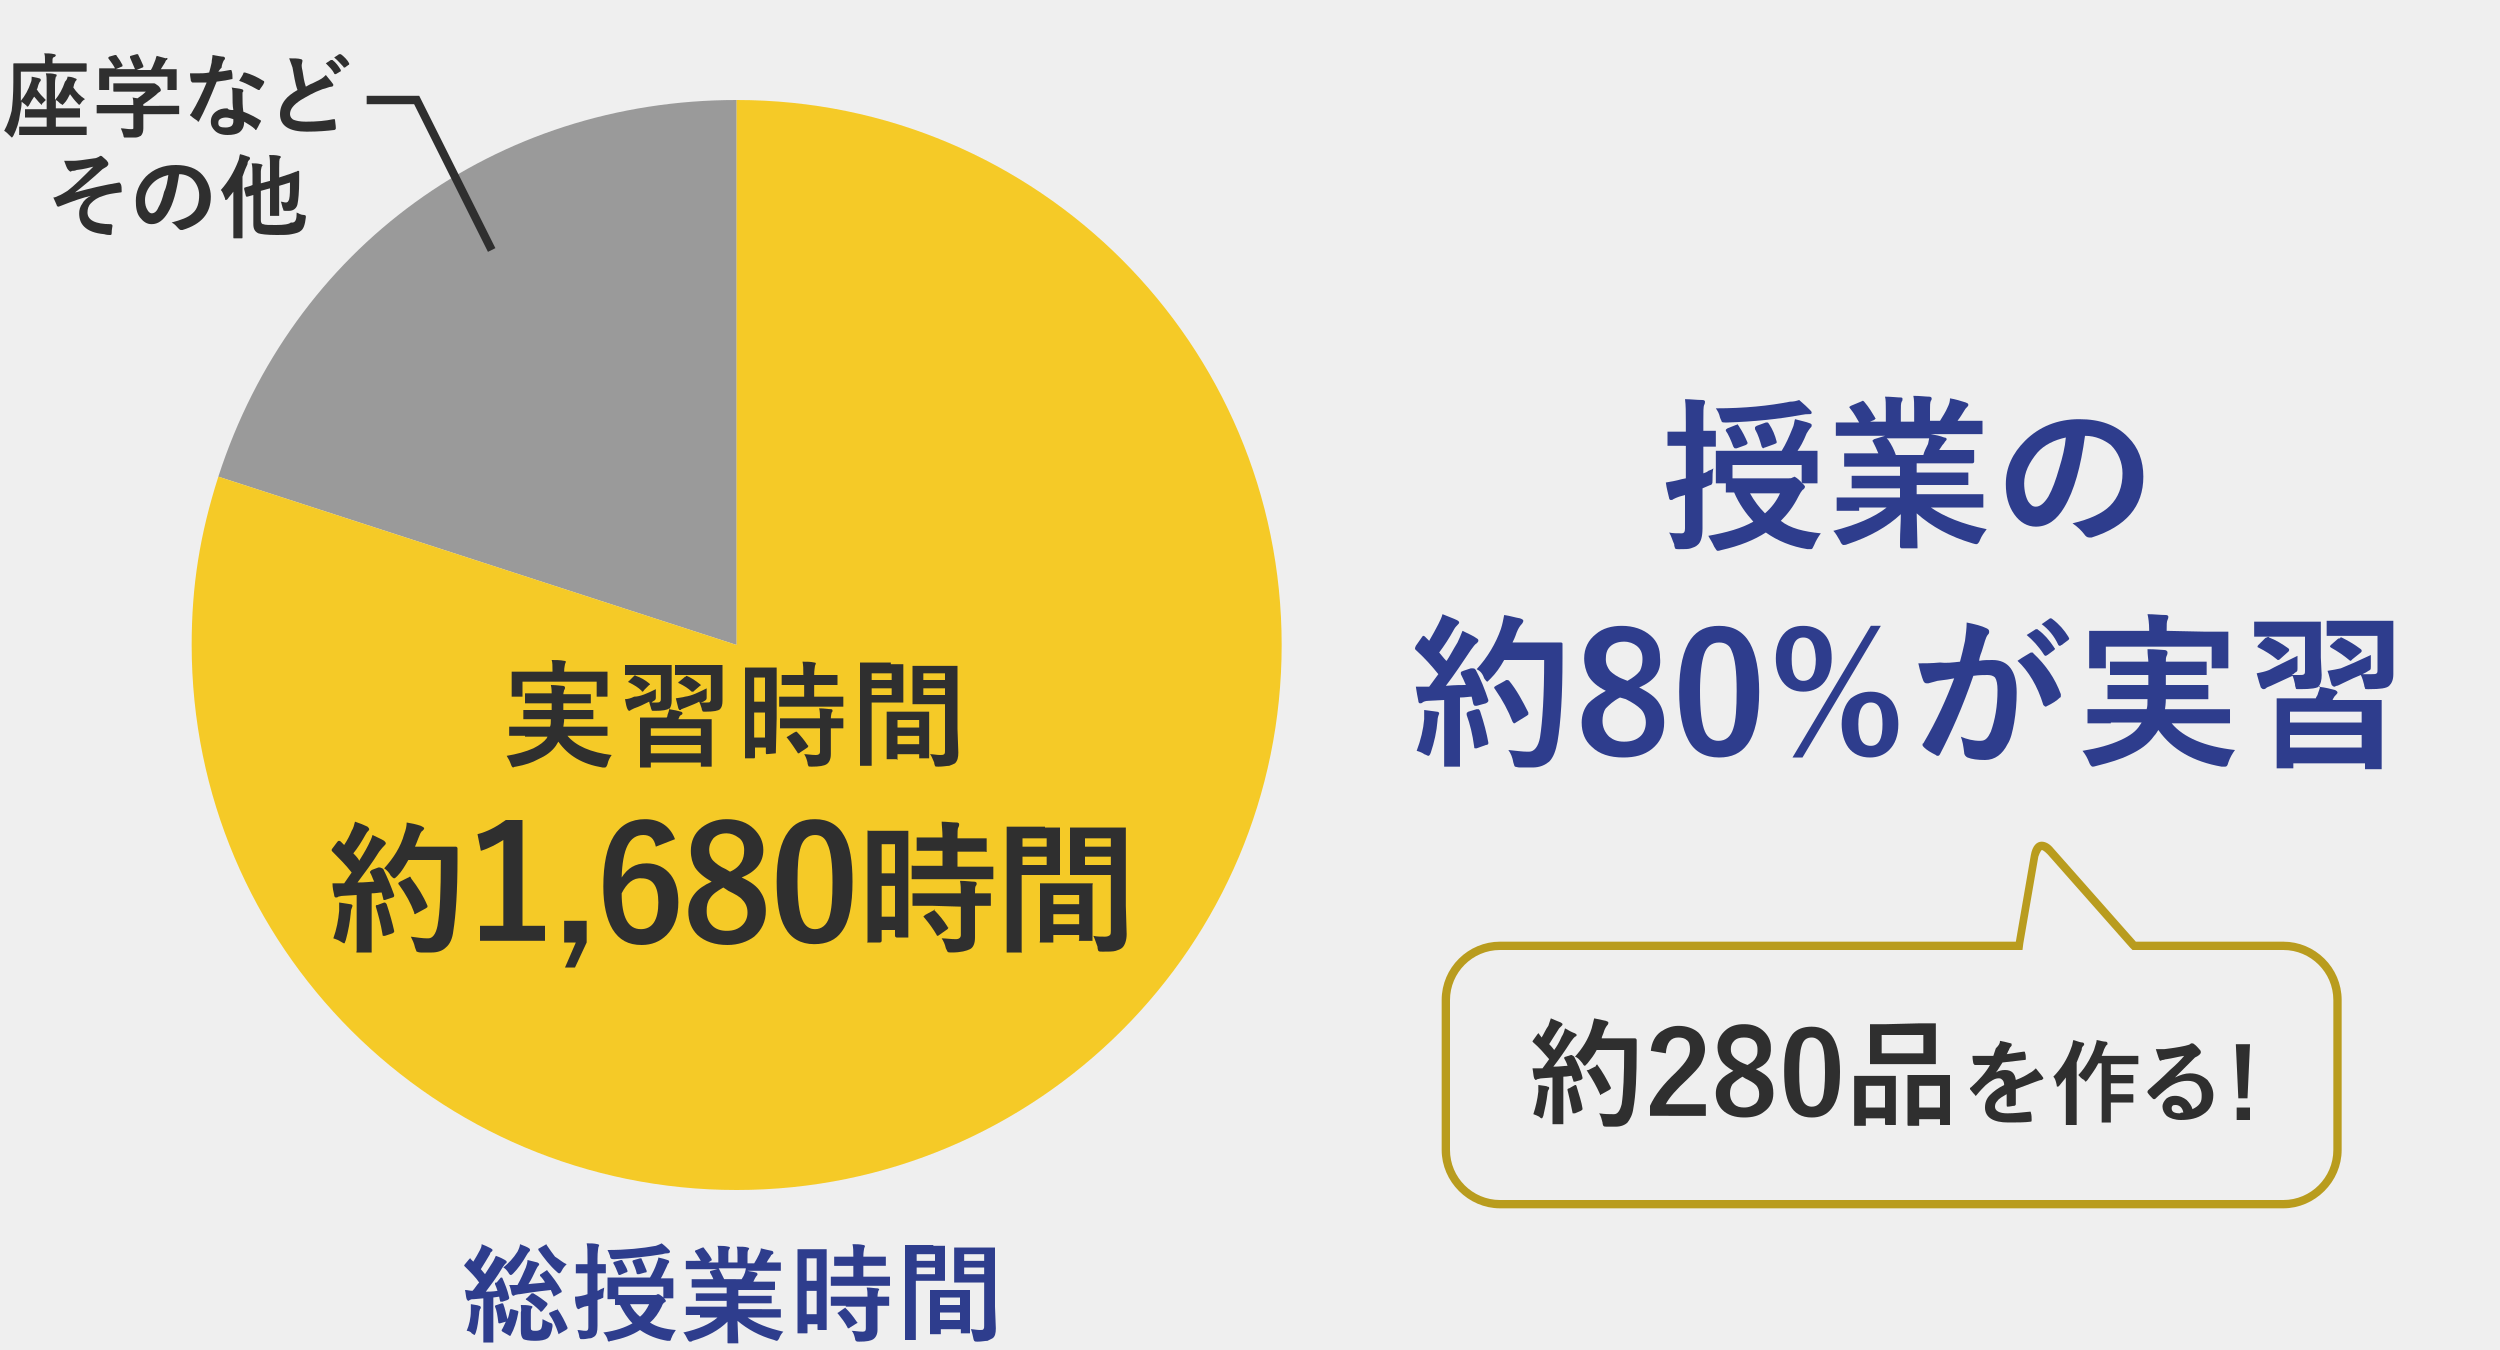 <?xml version="1.0" encoding="utf-8"?>
<!-- Generator: Adobe Illustrator 26.2.1, SVG Export Plug-In . SVG Version: 6.00 Build 0)  -->
<svg version="1.1" id="レイヤー_1" xmlns="http://www.w3.org/2000/svg" xmlns:xlink="http://www.w3.org/1999/xlink" x="0px"
	 y="0px" viewBox="0 0 300 162" style="enable-background:new 0 0 300 162;" xml:space="preserve">
<style type="text/css">
	.st0{fill:#EFEFEF;}
	.st1{fill:#2F2F2F;}
	.st2{fill:#B99C1E;}
	.st3{fill:#9A9A9A;}
	.st4{fill:#F5CA27;}
	.st5{fill:#2E3D8D;}
	.st6{fill:none;stroke:#2F2F2F;stroke-miterlimit:10;}
</style>
<g>
	<rect class="st0" width="300" height="162"/>
</g>
<g>
	<path class="st1" d="M188.9,126.8c0.4,0.8,0.8,1.6,1,2.5v0.1c0,0.1-0.1,0.1-0.2,0.2l-0.7,0.2c-0.1,0-0.1,0-0.1,0
		c-0.1,0-0.1,0-0.1-0.1l-0.2-0.6c-0.2,0-0.5,0.1-1,0.1v3.8v1.8c0,0.1,0,0.1,0,0.1h-0.1h-1.1c-0.1,0-0.1,0-0.1,0v-0.1V133v-3.7
		l-1.3,0.1c-0.2,0-0.4,0.1-0.5,0.1s-0.1,0.1-0.2,0.1c-0.1,0-0.1-0.1-0.2-0.2c-0.1-0.3-0.1-0.7-0.2-1.2c0.3,0,0.6,0,0.9,0
		c0.1,0,0.2,0,0.3,0l0.8-1.1c-0.6-0.7-1.2-1.4-1.9-2c-0.1-0.1-0.1-0.1-0.1-0.1s0-0.1,0.1-0.2l0.5-0.7c0.1-0.1,0.1-0.1,0.1-0.1
		s0.1,0,0.1,0.1l0.3,0.4c0.3-0.5,0.5-1,0.8-1.4c0.1-0.3,0.2-0.6,0.3-0.9c0.5,0.2,0.9,0.4,1.2,0.5c0.1,0.1,0.2,0.1,0.2,0.2
		s0,0.1-0.1,0.2s-0.2,0.2-0.3,0.3c-0.5,0.8-0.9,1.4-1.2,1.9c0.4,0.4,0.6,0.7,0.6,0.7c0.3-0.4,0.6-0.9,0.9-1.6c0.2-0.3,0.3-0.6,0.4-1
		c0.5,0.3,0.9,0.5,1.2,0.6c0.1,0.1,0.2,0.1,0.2,0.2s-0.1,0.2-0.2,0.2c-0.1,0.1-0.3,0.3-0.5,0.6c-0.7,1.1-1.4,2.1-2.1,3
		c0.8,0,1.3-0.1,1.7-0.1c-0.1-0.4-0.3-0.7-0.4-0.9v-0.1c0,0,0.1-0.1,0.2-0.1l0.6-0.2c0.1,0,0.1,0,0.1,0
		C188.8,126.7,188.9,126.8,188.9,126.8z M184,133.7c0.3-0.9,0.5-1.8,0.6-2.7c0-0.2,0-0.4,0-0.6c0-0.1,0-0.1,0-0.2
		c0.6,0.1,1,0.1,1.1,0.2c0.2,0,0.2,0.1,0.2,0.2c0,0,0,0.1-0.1,0.2c0,0-0.1,0.2-0.1,0.4c-0.1,0.9-0.3,1.8-0.5,2.7
		c-0.1,0.2-0.1,0.3-0.2,0.3c-0.1,0-0.2-0.1-0.3-0.2C184.5,133.9,184.3,133.8,184,133.7z M189,130.2c0.1,0,0.1,0,0.1,0
		s0.1,0.1,0.1,0.2c0.3,1,0.6,1.9,0.7,2.6v0.1c0,0.1-0.1,0.1-0.2,0.2l-0.7,0.3c-0.1,0-0.1,0-0.2,0c-0.1,0-0.1,0-0.1-0.1
		c-0.2-1-0.4-1.9-0.6-2.7c0-0.1,0-0.1,0-0.1s0.1-0.1,0.2-0.1L189,130.2z M189,126.8c0.9-1,1.6-2.1,2-3.4c0.1-0.4,0.2-0.8,0.3-1.2
		c0.5,0.1,0.9,0.2,1.4,0.3c0.2,0.1,0.3,0.1,0.3,0.2s0,0.2-0.1,0.3c-0.1,0.1-0.3,0.4-0.4,0.7c-0.1,0.4-0.3,0.7-0.3,0.9h2.6h1.4
		c0.1,0,0.2,0.1,0.2,0.2c0,0.3,0,0.7,0,1.2c0,3.1-0.1,5.4-0.4,7c-0.1,0.8-0.4,1.3-0.7,1.7c-0.3,0.3-0.8,0.5-1.4,0.5h-0.5
		c-0.2,0-0.4,0-0.6,0c-0.2,0-0.3,0-0.4-0.1c0,0-0.1-0.2-0.1-0.4c-0.1-0.4-0.2-0.8-0.4-1.1c0.7,0.1,1.2,0.1,1.6,0.1
		c0.1,0,0.1,0,0.2,0c0.4,0,0.7-0.4,0.9-1.2c0.2-1.3,0.3-3.5,0.3-6.5h-3.3c-0.3,0.6-0.7,1.1-1.1,1.6c-0.2,0.2-0.3,0.3-0.3,0.3
		c-0.1,0-0.2-0.1-0.3-0.3C189.5,127.1,189.3,126.9,189,126.8z M191.7,127.8c0.6,0.8,1.1,1.7,1.6,2.7v0.1c0,0.1-0.1,0.1-0.2,0.2
		l-0.9,0.5c-0.1,0-0.1,0.1-0.1,0.1c-0.1,0-0.1,0-0.1-0.1c-0.4-0.9-0.9-1.8-1.5-2.7c0-0.1-0.1-0.1-0.1-0.1s0-0.1,0.2-0.1l0.8-0.4
		c0.1,0,0.1-0.1,0.1-0.1C191.6,127.7,191.7,127.7,191.7,127.8z"/>
	<path class="st1" d="M198.1,126.1c0.1-1,0.5-1.8,1.2-2.3c0.6-0.4,1.3-0.7,2.1-0.7c1,0,1.8,0.3,2.4,0.8c0.5,0.5,0.8,1.2,0.8,2
		c0,0.6-0.2,1.2-0.5,1.8c-0.3,0.5-0.9,1.1-1.6,1.8c-1.3,1.2-2.2,2.2-2.6,3h4.8v1.4H198v-1.2c0.6-1.3,1.6-2.6,3.1-4
		c0.7-0.7,1.2-1.3,1.4-1.7c0.2-0.3,0.3-0.7,0.3-1.1c0-0.5-0.1-0.9-0.4-1.1c-0.2-0.2-0.6-0.3-1-0.3c-0.9,0-1.4,0.6-1.5,1.9
		L198.1,126.1z"/>
	<path class="st1" d="M210.7,128.3c0.8,0.4,1.4,0.8,1.7,1.3c0.3,0.4,0.4,1,0.4,1.6c0,1-0.4,1.7-1.1,2.2c-0.6,0.5-1.4,0.7-2.4,0.7
		c-1.1,0-2-0.3-2.6-0.9c-0.5-0.5-0.8-1.2-0.8-2c0-0.6,0.2-1.2,0.6-1.6c0.3-0.4,0.8-0.7,1.5-1.1c-0.7-0.4-1.2-0.8-1.5-1.3
		c-0.2-0.4-0.4-0.9-0.4-1.5c0-0.8,0.3-1.5,1-2.1c0.6-0.5,1.3-0.7,2.2-0.7c1,0,1.8,0.3,2.4,0.9c0.5,0.5,0.8,1.1,0.8,1.8
		C212.6,127,212,127.8,210.7,128.3z M209.1,129.2c-0.5,0.3-0.9,0.6-1.2,0.9c-0.2,0.3-0.3,0.7-0.3,1.1c0,0.6,0.2,1,0.5,1.3
		s0.7,0.4,1.2,0.4c0.6,0,1-0.2,1.4-0.5c0.3-0.3,0.4-0.7,0.4-1.1c0-0.4-0.1-0.8-0.4-1.1c-0.3-0.3-0.7-0.5-1.3-0.8L209.1,129.2z
		 M209.7,127.8c0.5-0.3,0.8-0.5,1-0.9c0.2-0.3,0.2-0.6,0.2-1c0-0.5-0.2-0.9-0.5-1.1s-0.6-0.3-1.1-0.3s-0.9,0.1-1.2,0.4
		s-0.4,0.6-0.4,1s0.1,0.7,0.4,1c0.2,0.2,0.6,0.5,1.1,0.7L209.7,127.8z"/>
	<path class="st1" d="M217.4,123.2c1.2,0,2.1,0.5,2.6,1.4s0.8,2.2,0.8,4c0,2.1-0.3,3.5-1,4.4c-0.6,0.8-1.4,1.1-2.4,1.1
		c-1.2,0-2.1-0.5-2.6-1.5c-0.5-0.9-0.7-2.3-0.7-4.1c0-2.1,0.3-3.5,1-4.4C215.6,123.5,216.4,123.2,217.4,123.2z M217.4,124.5
		c-0.6,0-1,0.3-1.2,1c-0.2,0.6-0.3,1.7-0.3,3.1c0,1.7,0.1,2.8,0.4,3.4c0.2,0.5,0.6,0.8,1.1,0.8c0.6,0,1-0.3,1.3-1
		c0.2-0.6,0.3-1.7,0.3-3.1c0-1.6-0.1-2.8-0.4-3.4C218.3,124.8,217.9,124.5,217.4,124.5z"/>
	<path class="st1" d="M240,124.9c0.5,0.1,0.9,0.2,1.3,0.3c0.1,0,0.1,0.1,0.1,0.2s0,0.1-0.1,0.2s-0.1,0.1-0.2,0.3c0,0,0,0.1-0.1,0.2
		c-0.1,0.2-0.1,0.3-0.2,0.4c0.7-0.1,1.4-0.2,2-0.3c0,0,0,0,0.1,0s0.1,0,0.1,0.1c0.1,0.3,0.1,0.5,0.1,0.8l0,0c0,0.1-0.1,0.1-0.2,0.1
		c-0.9,0.1-1.7,0.2-2.6,0.3c-0.4,0.6-0.6,1-0.8,1.2l0,0c0.3-0.2,0.7-0.3,1.1-0.3c0.8,0,1.2,0.4,1.3,1.2c0.8-0.3,1.3-0.6,1.6-0.8
		c0.4-0.2,0.6-0.4,0.8-0.6c0.3,0.4,0.6,0.7,0.8,1c0.1,0.1,0.1,0.2,0.1,0.2c0,0.1-0.1,0.1-0.2,0.2c-0.2,0-0.4,0.1-0.7,0.2
		c-1.1,0.4-1.9,0.7-2.4,0.9v1.8c0,0.1-0.1,0.2-0.2,0.2c-0.2,0-0.5,0.1-0.8,0.1c-0.1,0-0.1-0.1-0.1-0.2c0-0.6,0-1.1,0-1.3
		c-0.5,0.3-0.9,0.5-1.1,0.8c-0.2,0.2-0.3,0.4-0.3,0.7c0,0.5,0.5,0.8,1.5,0.8c0.8,0,1.7-0.1,2.7-0.2l0,0c0.1,0,0.1,0,0.1,0.1
		c0.1,0.3,0.1,0.6,0.1,0.9l0,0c0,0.1,0,0.2-0.1,0.2c-0.7,0.1-1.7,0.1-2.7,0.1c-1.8,0-2.8-0.6-2.8-1.8c0-0.6,0.2-1.1,0.6-1.5
		c0.4-0.4,0.9-0.8,1.7-1.2c0-0.3-0.1-0.5-0.2-0.6c-0.1-0.1-0.2-0.2-0.4-0.2c0,0,0,0-0.1,0c-0.4,0-0.9,0.3-1.5,0.8
		c-0.3,0.3-0.7,0.7-1.1,1.2c-0.1,0.1-0.1,0.1-0.1,0.1s-0.1,0-0.1-0.1c-0.3-0.3-0.5-0.6-0.6-0.7v-0.1c0,0,0-0.1,0.1-0.1
		c1-0.9,1.8-1.8,2.3-2.7c-0.5,0-1.1,0-1.8,0c-0.1,0-0.1-0.1-0.2-0.2c0-0.1-0.1-0.4-0.1-0.9c0.4,0,0.7,0,1.1,0c0.5,0,0.9,0,1.4,0
		c0.1-0.3,0.2-0.6,0.3-0.9C239.9,125.4,240,125.2,240,124.9z"/>
	<path class="st1" d="M246.4,129.2c0.9-0.9,1.7-2.1,2.2-3.6c0.1-0.2,0.1-0.5,0.2-0.8c0.6,0.2,0.9,0.3,1.1,0.3c0.1,0,0.2,0.1,0.2,0.2
		s0,0.1-0.1,0.2s-0.2,0.2-0.2,0.5c-0.2,0.5-0.4,1-0.6,1.5v5.7v1.7c0,0.1,0,0.1,0,0.1s0,0-0.1,0H248c-0.1,0-0.1,0-0.1,0s0,0,0-0.1
		v-1.7v-2.5c0-0.3,0-0.7,0-1.4c-0.2,0.3-0.5,0.6-0.8,1c-0.1,0.1-0.1,0.1-0.2,0.1c-0.1,0-0.1-0.1-0.1-0.2
		C246.7,129.7,246.6,129.4,246.4,129.2z M249.4,129c0.5-0.5,0.9-1.1,1.3-1.8c0.3-0.6,0.6-1.1,0.7-1.6c0.1-0.3,0.2-0.6,0.2-0.8
		c0.5,0.1,0.8,0.2,1.1,0.2c0.1,0,0.2,0.1,0.2,0.2s0,0.2-0.1,0.2c-0.1,0.1-0.2,0.3-0.3,0.5c-0.1,0.3-0.2,0.6-0.3,0.8h2.9h1.4
		c0.1,0,0.1,0,0.1,0v0.1v0.8c0,0.1,0,0.1,0,0.1h-0.1h-1.4h-1.8v1.3h1.4h1.2c0.1,0,0.1,0,0.1,0s0,0,0,0.1v0.8c0,0.1,0,0.1,0,0.1
		s0,0-0.1,0h-1.2h-1.4v1.3h1.4h1.2c0.1,0,0.1,0,0.1,0.1v0.8c0,0.1,0,0.1,0,0.1s0,0-0.1,0h-1.2h-1.4v0.6v1.7c0,0.1,0,0.1,0,0.1
		s0,0-0.1,0h-0.9c-0.1,0-0.1,0-0.1,0s0,0,0-0.1v-1.7v-5.3h-0.4c-0.4,0.8-0.9,1.4-1.3,2c-0.1,0.1-0.2,0.2-0.2,0.2
		c-0.1,0-0.1-0.1-0.2-0.2C249.7,129.4,249.6,129.2,249.4,129z"/>
	<path class="st1" d="M262.1,126.7c-0.7,0.1-1.4,0.3-2.1,0.4c-0.2,0-0.3,0.1-0.5,0.1c-0.1,0-0.2,0.1-0.2,0.1c-0.1,0-0.2-0.1-0.2-0.2
		c-0.1-0.2-0.2-0.6-0.4-1.2c0.2,0,0.4,0,0.6,0c0.1,0,0.3,0,0.4,0c0.8-0.1,1.6-0.2,2.5-0.4c0.3-0.1,0.5-0.1,0.6-0.2s0.2-0.1,0.2-0.1
		c0.1,0,0.2,0,0.3,0.1c0.3,0.2,0.5,0.5,0.7,0.7c0.1,0.1,0.1,0.2,0.1,0.3c0,0.1-0.1,0.2-0.2,0.3c-0.1,0.1-0.3,0.2-0.5,0.3
		c-0.2,0.2-0.6,0.6-1.3,1.3c-0.5,0.5-0.8,0.8-1.1,1.1l0,0c0.6-0.3,1.2-0.5,1.8-0.5c0.9,0,1.5,0.3,2.1,0.8c0.4,0.5,0.7,1.1,0.7,1.8
		c0,1-0.4,1.8-1.2,2.3c-0.7,0.5-1.6,0.7-2.7,0.7c-0.7,0-1.3-0.2-1.7-0.5c-0.3-0.3-0.5-0.7-0.5-1.1c0-0.4,0.2-0.7,0.5-1
		c0.3-0.2,0.6-0.3,1-0.3c0.6,0,1,0.2,1.4,0.5c0.3,0.3,0.6,0.7,0.7,1.1c0.4-0.2,0.7-0.4,0.9-0.7c0.2-0.3,0.2-0.6,0.2-1
		c0-0.5-0.2-1-0.5-1.3s-0.7-0.4-1.2-0.4c-1,0-1.9,0.4-2.8,1.2c-0.1,0.1-0.5,0.4-1,0.9c-0.1,0.1-0.1,0.1-0.2,0.1s-0.1,0-0.2-0.1
		c-0.2-0.2-0.4-0.4-0.6-0.7V131c0,0,0-0.1,0.1-0.2c0.8-0.7,1.7-1.5,2.6-2.4C261.1,127.8,261.7,127.2,262.1,126.7z M262,133.5
		c-0.1-0.6-0.5-0.9-0.9-0.9c-0.2,0-0.3,0-0.4,0.1s-0.1,0.2-0.1,0.3c0,0.4,0.3,0.6,1,0.6C261.7,133.5,261.8,133.5,262,133.5z"/>
	<path class="st1" d="M270,125.3l-0.3,6.5h-1.1l-0.3-6.5H270z M268.4,132.9h1.6v1.5h-1.6V132.9z"/>
</g>
<g>
	<path class="st2" d="M245,102c0.1,0,0.3,0.1,0.7,0.5l9.9,11.2l0.3,0.3h0.5H274c3.3,0,6,2.7,6,6v18c0,3.3-2.7,6-6,6h-94
		c-3.3,0-6-2.7-6-6v-18c0-3.3,2.7-6,6-6h61.9h0.8l0.1-0.8l1.8-10.4C244.8,102.2,245,102,245,102L245,102 M245,101
		c-0.6,0-1.1,0.5-1.3,1.6l-1.8,10.4H180c-3.8,0-7,3.1-7,7v18c0,3.8,3.2,7,7,7h94c3.8,0,7-3.2,7-7v-18c0-3.9-3.2-7-7-7h-17.7
		l-9.9-11.2C246,101.3,245.5,101,245,101L245,101z"/>
</g>
<g>
	<g>
		<g>
			<path class="st3" d="M88.4,77.4L26.2,57.2C35.1,29.7,59.5,12,88.4,12V77.4z"/>
		</g>
	</g>
	<g>
		<g>
			<path class="st4" d="M88.4,77.4V12c36.1,0,65.4,29.3,65.4,65.4s-29.3,65.4-65.4,65.4S23,113.6,23,77.4c0-7.2,1-13.3,3.2-20.2
				L88.4,77.4z"/>
		</g>
	</g>
</g>
<g>
	<path class="st5" d="M60.1,153.3C60.2,153.3,60.2,153.3,60.1,153.3c0.1,0,0.2,0,0.2,0.1c0.3,0.7,0.6,1.4,0.8,2.3v0.1
		c0,0.1-0.1,0.1-0.2,0.2l-0.6,0.2c-0.1,0-0.1,0-0.2,0c0,0-0.1,0-0.1-0.1l-0.1-0.5l-0.7,0.1v3.6v1.7c0,0.1,0,0.1,0,0.1h-0.1h-1
		c-0.1,0-0.1,0-0.1,0V161v-1.7v-3.5l-1.1,0.1c-0.2,0-0.4,0-0.5,0.1c-0.1,0-0.1,0.1-0.2,0.1c-0.1,0-0.1-0.1-0.2-0.2
		c-0.1-0.3-0.1-0.7-0.2-1.1c0.3,0,0.6,0.1,0.9,0.1c0.3-0.3,0.5-0.7,0.8-1c-0.4-0.6-1-1.2-1.7-1.9l-0.1-0.1c0,0,0-0.1,0.1-0.2
		l0.5-0.6c0.1-0.1,0.1-0.1,0.1-0.1s0.1,0,0.1,0.1c0.2,0.2,0.3,0.3,0.3,0.3c0.3-0.5,0.6-1,0.8-1.4c0.1-0.2,0.2-0.4,0.2-0.7
		c0.3,0.1,0.7,0.3,1.1,0.5c0.1,0.1,0.2,0.1,0.2,0.2c0,0.1,0,0.1-0.1,0.2c-0.1,0-0.2,0.2-0.2,0.3c-0.4,0.7-0.8,1.3-1.1,1.8l0.5,0.6
		c0.2-0.3,0.5-0.8,0.9-1.4c0.2-0.3,0.3-0.6,0.4-0.8c0.6,0.2,0.9,0.4,1.1,0.5c0.1,0.1,0.2,0.1,0.2,0.2c0,0.1,0,0.2-0.1,0.2
		c-0.1,0.1-0.2,0.2-0.4,0.5c-0.7,1.2-1.4,2.1-2,2.9c0.3,0,0.8,0,1.4-0.1c-0.1-0.3-0.2-0.6-0.3-0.8V154c0-0.1,0.1-0.1,0.2-0.1
		L60.1,153.3z M56,159.7c0.3-0.7,0.5-1.5,0.5-2.4c0-0.2,0-0.4,0-0.6c0-0.1,0-0.2,0-0.2c0.5,0.1,0.8,0.1,1,0.2c0.1,0,0.2,0.1,0.2,0.2
		c0,0.1,0,0.1-0.1,0.2c0,0.1-0.1,0.2-0.1,0.5c-0.1,0.9-0.2,1.7-0.4,2.3c-0.1,0.2-0.1,0.3-0.2,0.3c0,0-0.1-0.1-0.3-0.2
		C56.5,159.8,56.2,159.7,56,159.7z M61.2,157.2c0-0.1,0.1-0.1,0.1-0.1h0.1l0.7,0.2c0.1,0,0.1,0.1,0.1,0.1v0.1
		c-0.2,1.1-0.5,2-0.9,2.7c0,0.1-0.1,0.1-0.1,0.1s-0.1,0-0.2-0.1l-0.7-0.4c-0.1-0.1-0.1-0.1-0.1-0.1v-0.1c0.2-0.3,0.3-0.6,0.5-1
		l-0.7,0.2c-0.1,0-0.1,0-0.1,0s-0.1,0-0.1-0.1c-0.1-0.8-0.2-1.5-0.4-1.9v-0.1c0,0,0.1-0.1,0.2-0.1l0.6-0.2c0.1,0,0.1,0,0.1,0
		s0.1,0,0.1,0.1c0.2,0.5,0.3,1.1,0.5,1.8C61,158.1,61.1,157.7,61.2,157.2z M62.4,149.3c0.5,0.2,0.8,0.3,1.1,0.5
		c0.1,0.1,0.1,0.1,0.1,0.2c0,0.1,0,0.1-0.1,0.2c-0.1,0.1-0.2,0.2-0.3,0.4c-0.5,0.9-1.1,1.7-1.6,2.2c-0.1,0.1-0.2,0.2-0.3,0.2
		s-0.2-0.1-0.3-0.3c-0.2-0.3-0.4-0.5-0.6-0.6c0.6-0.5,1.2-1.1,1.7-1.9C62.3,149.8,62.4,149.5,62.4,149.3z M65.7,152.5
		c0.6,0.7,1.2,1.5,1.7,2.4v0.1c0,0,0,0.1-0.1,0.1l-0.7,0.4c-0.1,0-0.1,0.1-0.1,0.1s-0.1,0-0.1-0.1l-0.3-0.7
		c-1.9,0.2-3.1,0.4-3.7,0.5c-0.3,0-0.5,0.1-0.6,0.1c-0.1,0.1-0.2,0.1-0.2,0.1c-0.1,0-0.1-0.1-0.2-0.2c-0.1-0.6-0.2-0.9-0.3-1.1
		c0.2,0,0.3,0,0.5,0s0.3,0,0.5,0c0.4-0.7,0.7-1.4,1-2.1c0.1-0.3,0.2-0.6,0.2-0.9c0.4,0.1,0.8,0.2,1.2,0.3c0.1,0.1,0.2,0.1,0.2,0.2
		c0,0.1,0,0.1-0.1,0.2c-0.1,0.1-0.2,0.3-0.3,0.5c-0.3,0.6-0.5,1.1-0.9,1.7c0.7-0.1,1.3-0.1,2-0.2c-0.1-0.2-0.3-0.5-0.6-0.8V153
		c0,0,0-0.1,0.1-0.1l0.6-0.4c0.1,0,0.1-0.1,0.1-0.1S65.7,152.4,65.7,152.5z M62.5,156.6c0.4,0,0.8,0,1.2,0.1c0.1,0,0.2,0.1,0.2,0.1
		s0,0.1-0.1,0.2c-0.1,0.1-0.1,0.3-0.1,0.6v1.6c0,0.2,0,0.4,0.1,0.4c0.1,0.1,0.2,0.1,0.5,0.1s0.5-0.1,0.6-0.2
		c0.1-0.1,0.2-0.5,0.2-1.2c0.2,0.1,0.4,0.2,0.8,0.4c0.1,0,0.2,0.1,0.3,0.1c0,0,0.1,0.1,0.1,0.2c0,0,0,0.1,0,0.2
		c-0.1,0.7-0.3,1.2-0.6,1.4c-0.3,0.2-0.8,0.3-1.5,0.3c-0.7,0-1.2-0.1-1.4-0.2c-0.2-0.2-0.3-0.5-0.3-1v-2.2
		C62.6,157.2,62.5,156.9,62.5,156.6z M64,155.2c0.7,0.4,1.2,0.8,1.6,1.1c0.1,0.1,0.1,0.1,0.1,0.2c0,0,0,0.1-0.1,0.2l-0.5,0.6
		c-0.1,0.1-0.1,0.1-0.2,0.1c0,0-0.1,0-0.1-0.1c-0.5-0.5-1-0.9-1.6-1.3c-0.1,0-0.1-0.1-0.1-0.1s0-0.1,0.1-0.1l0.5-0.5
		c0.1-0.1,0.1-0.1,0.1-0.1C63.9,155.2,63.9,155.2,64,155.2z M68,151.7c-0.2,0.2-0.4,0.4-0.6,0.8c-0.1,0.2-0.2,0.3-0.3,0.3
		c-0.1,0-0.2-0.1-0.3-0.2c-0.8-0.7-1.5-1.6-2.2-2.6v-0.1c0,0,0-0.1,0.1-0.1l0.7-0.4c0.1,0,0.1-0.1,0.1-0.1s0.1,0,0.1,0.1
		c0.4,0.6,0.7,1,1,1.4C67.1,151.1,67.5,151.5,68,151.7z M66.9,157.1c0.5,0.7,0.9,1.5,1.2,2.2v0.1c0,0.1-0.1,0.1-0.2,0.2l-0.7,0.4
		c-0.1,0-0.1,0.1-0.1,0.1c-0.1,0-0.1,0-0.1-0.1c-0.3-0.9-0.6-1.6-1.1-2.3v-0.1c0,0,0-0.1,0.1-0.1l0.7-0.3
		C66.8,157.2,66.8,157.2,66.9,157.1C66.8,157,66.9,157,66.9,157.1z"/>
	<path class="st5" d="M69.3,159.6c0.3,0,0.6,0.1,1,0.1c0.2,0,0.3-0.1,0.3-0.4v-2.6l-0.5,0.1c-0.2,0.1-0.3,0.1-0.5,0.2
		c-0.1,0.1-0.1,0.1-0.2,0.1s-0.1-0.1-0.2-0.2c-0.1-0.3-0.2-0.7-0.2-1.3c0.4,0,0.8-0.1,1.2-0.2l0.3-0.1v-2.5h-0.2h-1.1
		c-0.1,0-0.1,0-0.1,0v-0.1v-0.9c0-0.1,0-0.1,0-0.1h0.1h1.1h0.2V151c0-0.8,0-1.4-0.1-1.8c0.5,0,0.9,0,1.3,0.1c0.1,0,0.2,0.1,0.2,0.1
		s0,0.1-0.1,0.3c0,0.1-0.1,0.5-0.1,1.3v0.7h0.9c0.1,0,0.1,0,0.1,0v0.1v0.9c0,0.1,0,0.1,0,0.1h-0.1c0,0-0.1,0-0.3,0
		c-0.2,0-0.4,0-0.6,0v2.1c0.1,0,0.2-0.1,0.4-0.2c0.2-0.1,0.3-0.1,0.4-0.2c0,0.2-0.1,0.6-0.1,0.9c0,0.2,0,0.3,0,0.3s-0.1,0.1-0.2,0.1
		c-0.1,0.1-0.3,0.1-0.5,0.2v0.5v2.6c0,0.7-0.1,1.1-0.4,1.3c-0.2,0.1-0.3,0.2-0.5,0.2s-0.5,0.1-0.8,0.1c-0.1,0-0.1,0-0.2,0
		s-0.2,0-0.2-0.1c0,0-0.1-0.1-0.1-0.3C69.5,160.2,69.4,159.9,69.3,159.6z M81.1,159.6c-0.2,0.3-0.4,0.6-0.5,0.9
		c-0.1,0.2-0.1,0.2-0.1,0.3l-0.1,0.1c0,0-0.1,0-0.3,0c-1.2-0.2-2.3-0.6-3.3-1.3c-0.9,0.6-2,1-3.4,1.3c-0.2,0-0.3,0.1-0.3,0.1
		c-0.1,0-0.2-0.1-0.2-0.3c-0.1-0.3-0.3-0.6-0.5-0.8c1.5-0.2,2.6-0.6,3.5-1.1c-0.6-0.6-1.1-1.4-1.5-2.2h-0.5c-0.1,0-0.1,0-0.1,0v-0.1
		v-0.6H73c-0.1,0-0.1,0-0.1,0v-0.1v-1.2V154v-0.6c0-0.1,0-0.1,0-0.1H73h1.8H78c0.3-0.5,0.6-1.1,0.8-1.7c0.1-0.3,0.2-0.5,0.2-0.7
		c0.5,0.1,0.8,0.2,1.1,0.3c0.1,0,0.2,0.1,0.2,0.2c0,0.1,0,0.1-0.1,0.2c-0.1,0.1-0.1,0.2-0.2,0.4c-0.3,0.6-0.5,1.1-0.7,1.4h1.4
		c0.1,0,0.1,0,0.1,0v0.1v0.6v0.4v1.2c0,0.1,0,0.1,0,0.1h-0.1h-1c-0.1,0-0.1,0-0.1-0.1v-1.3h-5.4v1c0.2,0,0.6,0,1.3,0h3.1
		c0.1,0,0.2,0,0.3-0.1c0.1,0,0.1,0,0.1,0c0.1,0,0.2,0.1,0.5,0.3c0.2,0.2,0.4,0.4,0.4,0.5s-0.1,0.2-0.2,0.2c-0.1,0.1-0.2,0.2-0.3,0.5
		c-0.4,0.8-0.8,1.4-1.4,1.9C78.7,159.2,79.8,159.5,81.1,159.6z M79.4,149.2c0.4,0.3,0.7,0.6,0.9,0.8c0.1,0.1,0.1,0.2,0.1,0.2
		c0,0.1-0.1,0.2-0.3,0.2c-0.1,0-0.3,0-0.6,0.1c-1.8,0.3-3.7,0.5-5.7,0.6c-0.1,0-0.1,0-0.2,0s-0.2,0-0.3-0.1c0,0-0.1-0.1-0.1-0.3
		c-0.1-0.3-0.2-0.5-0.3-0.7c2.2,0,4.2-0.2,5.8-0.5C79,149.4,79.2,149.3,79.4,149.2z M74.7,151.3c0.2,0.4,0.5,0.8,0.6,1.2v0.1
		c0,0-0.1,0.1-0.2,0.1l-0.7,0.3c-0.1,0-0.1,0-0.1,0s-0.1,0-0.1-0.1c-0.2-0.5-0.4-1-0.6-1.3v-0.1c0,0,0.1-0.1,0.2-0.1l0.7-0.2
		c0.1,0,0.1,0,0.1,0S74.7,151.2,74.7,151.3z M77.9,156.5h-2.3c0.3,0.6,0.7,1.1,1.2,1.5C77.3,157.6,77.6,157.1,77.9,156.5z M77,151.1
		c0.2,0.4,0.4,0.9,0.6,1.4v0.1c0,0.1-0.1,0.1-0.2,0.1l-0.7,0.2c-0.1,0-0.1,0-0.2,0c0,0-0.1,0-0.1-0.1c-0.1-0.5-0.3-0.9-0.5-1.4v-0.1
		c0,0,0.1-0.1,0.2-0.1l0.7-0.2c0.1,0,0.1,0,0.1,0C77,151,77,151,77,151.1z"/>
	<path class="st5" d="M84,157.8h-1.6c-0.1,0-0.1,0-0.1,0v-0.1v-0.8c0-0.1,0-0.1,0-0.1h0.1H84h3.2v-0.7h-1.8h-1.8c-0.1,0-0.1,0-0.1,0
		V156v-0.7c0-0.1,0-0.1,0-0.1s0,0,0.1,0h1.8h1.8v-0.7h-2.4h-1.7c-0.1,0-0.1,0-0.1,0s0,0,0-0.1v-0.8c0-0.1,0-0.1,0-0.1h0.1h1.7h0.8
		c-0.1-0.3-0.3-0.6-0.4-0.8c0-0.1,0-0.1,0-0.1s0-0.1,0.1-0.1l0.8-0.2H84h-1.6c-0.1,0-0.1,0-0.1,0v-0.1v-0.8c0-0.1,0-0.1,0-0.1h0.1
		H84h0.1c-0.2-0.3-0.4-0.7-0.7-1.1v-0.1c0,0,0.1-0.1,0.2-0.1l0.7-0.3c0.1,0,0.1,0,0.1,0s0.1,0,0.1,0.1c0.4,0.5,0.7,0.9,0.9,1.3v0.1
		c0,0,0,0.1-0.1,0.1l-0.3,0.2h1.2v-0.9c0-0.5,0-0.9-0.1-1.1c0.5,0,0.9,0,1.3,0.1c0.1,0,0.2,0.1,0.2,0.1s0,0.1-0.1,0.2
		c-0.1,0.1-0.1,0.4-0.1,0.7v0.9h1.1v-0.8c0-0.5,0-0.9-0.1-1.1c0.6,0,1,0,1.3,0.1c0.1,0,0.2,0.1,0.2,0.1s0,0.1-0.1,0.2
		c-0.1,0.1-0.1,0.4-0.1,0.7v0.9h0.8c0.2-0.3,0.4-0.7,0.6-1.1c0.1-0.2,0.2-0.5,0.2-0.7c0.4,0.1,0.8,0.2,1.3,0.3
		c0.1,0,0.2,0.1,0.2,0.2c0,0.1,0,0.2-0.1,0.2c-0.1,0.1-0.2,0.1-0.2,0.2c-0.1,0.2-0.3,0.4-0.5,0.8l0,0h1.6c0.1,0,0.1,0,0.1,0v0.1v0.8
		c0,0.1,0,0.1,0,0.1h-0.1H92h-2.3c0.4,0.1,0.7,0.1,1,0.2c0.1,0,0.2,0.1,0.2,0.2c0,0.1,0,0.1-0.1,0.2c0,0-0.1,0.1-0.2,0.3l-0.2,0.4
		h0.8h1.7c0.1,0,0.1,0,0.1,0v0.1v0.8c0,0.1,0,0.1-0.1,0.1h-1.7h-2.6v0.7h2.1h1.8c0.1,0,0.1,0,0.1,0v0.1v0.7c0,0.1,0,0.1,0,0.1h-0.1
		h-1.8h-2.1v0.7H92h1.6c0.1,0,0.1,0,0.1,0v0.1v0.8c0,0.1,0,0.1,0,0.1h-0.1H92h-2.3c1,0.7,2.5,1.3,4.3,1.7c-0.2,0.2-0.4,0.5-0.5,0.8
		c-0.1,0.2-0.2,0.3-0.3,0.3c0,0-0.1,0-0.3-0.1c-1.8-0.5-3.2-1.3-4.4-2.3l0.1,2.6c0,0.1,0,0.1,0,0.1h-0.1h-1.1c-0.1,0-0.1,0-0.1-0.1
		c0,0,0-0.2,0-0.4c0-0.7,0-1.4,0-2.1c-1,1-2.4,1.8-4.2,2.3c-0.1,0.1-0.2,0.1-0.3,0.1c-0.1,0-0.2-0.1-0.3-0.3
		c-0.2-0.4-0.3-0.6-0.5-0.8c1.8-0.4,3.2-1,4.1-1.8H84V157.8z M89.4,152.7c0-0.1,0.1-0.3,0.1-0.5h-3.3c0,0,0.1,0,0.1,0.1
		c0.2,0.4,0.4,0.8,0.6,1.2H89C89.2,153.2,89.3,153,89.4,152.7z"/>
	<path class="st5" d="M99.2,159.5c0,0.1,0,0.1,0,0.1h-0.1h-0.9c-0.1,0-0.1,0-0.1-0.1v-0.6h-1.2v1c0,0.1,0,0.1-0.1,0.1h-1
		c-0.1,0-0.1,0-0.1,0v-0.1v-4v-2.8V150c0-0.1,0-0.1,0-0.1h0.1h1.1H98h1.1c0.1,0,0.1,0,0.1,0v0.1v2.6v3V159.5z M98,151h-1.2v2.7H98
		V151z M96.8,157.7H98v-2.8h-1.2V157.7z M101.5,154.3h-1.7c-0.1,0-0.1,0-0.1,0v-0.1v-0.9c0-0.1,0-0.1,0-0.1h0.1h1.7h0.9v-1.3h-0.6
		h-1.6c-0.1,0-0.1,0-0.1,0v-0.1v-0.9c0-0.1,0-0.1,0-0.1h0.1h1.6h0.6c0-0.6,0-1.1-0.1-1.5c0.4,0,0.9,0,1.3,0.1c0.1,0,0.2,0.1,0.2,0.1
		s0,0.1-0.1,0.3c0,0.1-0.1,0.4-0.1,1h0.9h1.7c0.1,0,0.1,0,0.1,0v0.1v0.9c0,0.1,0,0.1,0,0.1h-0.1h-1.7h-0.9v1.3h1.4h1.7
		c0.1,0,0.1,0,0.1,0v0.1v0.9c0,0.1,0,0.1,0,0.1h-0.1H105L101.5,154.3L101.5,154.3z M101.5,156.7h-1.7c-0.1,0-0.1,0-0.1,0v-0.1v-0.9
		c0-0.1,0-0.1,0-0.1h0.1h1.7h2.6c0-0.4,0-0.7-0.1-1.1c0.5,0,1,0.1,1.3,0.1c0.1,0,0.2,0.1,0.2,0.1c0,0.1,0,0.1-0.1,0.2
		c0,0.1-0.1,0.3-0.1,0.7h1.3c0.1,0,0.1,0,0.1,0v0.1v0.9c0,0.1,0,0.1,0,0.1h-0.1c0,0-0.1,0-0.2,0c-0.3,0-0.7,0-1.1,0v1.3v1.6
		c0,0.5-0.2,0.9-0.5,1.1c-0.3,0.2-0.8,0.3-1.7,0.3c-0.2,0-0.3,0-0.4-0.1c0,0-0.1-0.1-0.1-0.3c-0.1-0.4-0.2-0.7-0.4-0.9
		c0.4,0,0.8,0.1,1.3,0.1c0.3,0,0.4-0.1,0.4-0.4v-2.6h-2.4V156.7z M101.6,157.1c0.4,0.4,0.8,0.9,1.2,1.5l0.1,0.1c0,0,0,0.1-0.1,0.1
		l-0.8,0.5c-0.1,0.1-0.1,0.1-0.2,0.1c0,0-0.1,0-0.1-0.1c-0.3-0.6-0.7-1.1-1.1-1.6l-0.1-0.1c0,0,0-0.1,0.1-0.1l0.7-0.5
		c0.1,0,0.1-0.1,0.1-0.1S101.5,157,101.6,157.1z"/>
	<path class="st5" d="M112,149.5h1.3c0.1,0,0.1,0,0.1,0v0.1v1.2v1.6v1.2c0,0.1,0,0.1,0,0.1s0,0-0.1,0H112h-2.1v4.2v2.8
		c0,0.1,0,0.1,0,0.1h-0.1h-1.1c-0.1,0-0.1,0-0.1,0v-0.1v-2.8v-5.6v-2.8c0-0.1,0-0.1,0-0.1h0.1h1.5h1.8V149.5z M112.2,150.5H110v0.8
		h2.2V150.5z M112.2,152.9v-0.8H110v0.8H112.2z M112.6,160.1h-0.9c-0.1,0-0.1,0-0.1,0V160v-2.4v-1.1v-1.6c0-0.1,0-0.1,0-0.1h0.1h1.4
		h1.8h1.4c0.1,0,0.1,0,0.1,0v0.1v1.4v1.3v2.3c0,0.1,0,0.1,0,0.1h-0.1h-0.9c-0.1,0-0.1,0-0.1,0v-0.1v-0.4h-2.4v0.5c0,0.1,0,0.1,0,0.1
		S112.7,160.1,112.6,160.1z M112.8,155.7v0.9h2.4v-0.9H112.8z M112.8,158.4h2.4v-0.9h-2.4V158.4z M116.5,159.5
		c0.3,0,0.7,0.1,1.1,0.1c0.2,0,0.4,0,0.4-0.1c0.1-0.1,0.1-0.2,0.1-0.4v-5.2H116h-1.4c-0.1,0-0.1,0-0.1,0v-0.1v-1.1v-1.8v-1.1
		c0-0.1,0-0.1,0-0.1h0.1h1.4h1.9h1.4c0.1,0,0.1,0,0.1,0v0.1v1.7v5.3l0.1,2.6c0,0.6-0.1,1-0.4,1.2c-0.2,0.1-0.4,0.2-0.6,0.3
		c-0.3,0-0.7,0.1-1.2,0.1c-0.2,0-0.3,0-0.4-0.1c0,0-0.1-0.2-0.1-0.3C116.7,160.1,116.6,159.7,116.5,159.5z M118.1,150.5h-2.4v0.8
		h2.4V150.5z M115.7,152.9h2.4v-0.8h-2.4V152.9z"/>
</g>
<g>
	<path class="st1" d="M63,88.3h-1.8c-0.1,0-0.1,0-0.1,0v-0.1v-0.9c0-0.1,0-0.1,0-0.1h0.1H63h3c0.1-0.2,0.1-0.5,0.1-0.9h-1.3h-1.9
		c-0.1,0-0.1,0-0.1,0v-0.1v-0.9c0-0.1,0-0.1,0-0.1h0.1h1.9h1.4v-0.8h-1.3h-1.8c-0.1,0-0.1,0-0.1,0v-0.1v-0.9c0-0.1,0-0.1,0-0.2h0.1
		h1.8h1.3c0-0.2,0-0.6-0.1-1c0.7,0,1.2,0.1,1.4,0.1c0.2,0,0.3,0.1,0.3,0.2s0,0.2-0.1,0.3c0,0.1-0.1,0.3-0.1,0.5H69h1.8
		c0.1,0,0.1,0,0.1,0v0.1v0.9c0,0.1,0,0.1,0,0.1h-0.1H69h-1.4v0.8h1.5H71c0.1,0,0.1,0,0.2,0v0.1v0.9c0,0.1,0,0.1,0,0.1h-0.1h-1.9
		h-1.5c0,0.1,0,0.3-0.1,0.9H71h1.8c0.1,0,0.1,0,0.1,0v0.1v0.9c0,0.1,0,0.1,0,0.1h-0.1H71h-2.9c1,1.2,2.8,2,5.3,2.3
		c-0.2,0.3-0.4,0.6-0.5,1.1c-0.1,0.3-0.2,0.4-0.3,0.4s-0.2,0-0.3,0c-2.4-0.4-4.1-1.4-5.3-3.1c-0.1,0.2-0.2,0.3-0.3,0.5
		c-0.5,0.7-1.2,1.2-2.1,1.6c-0.7,0.4-1.6,0.7-2.7,0.9c-0.2,0-0.3,0.1-0.3,0.1c-0.1,0-0.2-0.1-0.3-0.4s-0.3-0.7-0.5-1
		c1.2-0.2,2.3-0.5,3.2-0.9c0.8-0.4,1.3-0.8,1.6-1.2l0.1-0.2H63V88.3z M70.9,80.6h1.9c0.1,0,0.1,0,0.1,0v0.1v0.7V82v1.5
		c0,0.1,0,0.1,0,0.1h-0.1h-1.1c-0.1,0-0.1,0-0.1,0v-0.1v-1.7h-8.9v1.7c0,0.1,0,0.1,0,0.1h-0.1h-1.1c-0.1,0-0.1,0-0.1,0v-0.1V82v-0.5
		v-0.8c0-0.1,0-0.1,0-0.1h0.1h1.8h3v-0.1c0-0.6,0-1-0.1-1.3c0.5,0,1,0,1.5,0.1c0.2,0,0.2,0.1,0.2,0.1s0,0.1-0.1,0.3
		c0,0.1-0.1,0.4-0.1,0.8v0.1C67.7,80.6,70.9,80.6,70.9,80.6z"/>
	<path class="st1" d="M78.7,82.7c0,0.1,0,0.4,0,0.8c0,0.1,0,0.1,0,0.2s0,0.2-0.1,0.3c0,0-0.1,0.1-0.3,0.2l-0.1,0.1
		c0.2,0,0.4,0,0.6,0s0.3,0,0.4-0.1s0.1-0.2,0.1-0.3V81h-2.6h-1.6C75,81,75,81,75,81v-0.1v-1c0-0.1,0-0.1,0-0.1h0.1h1.6h2.2h1.6
		c0.1,0,0.1,0,0.1,0v0.1v1v1.8v1.4c0,0.4-0.1,0.8-0.3,1c0.6,0.1,1.1,0.2,1.4,0.3c0.1,0,0.2,0.1,0.2,0.2s-0.1,0.2-0.2,0.2
		c-0.1,0.1-0.2,0.2-0.2,0.3l-0.1,0.2h2h1.9c0.1,0,0.1,0,0.1,0v0.1V88v1.4v2.5c0,0.1,0,0.1,0,0.1h-0.1h-1.1c-0.1,0-0.1,0-0.1,0v-0.1
		v-0.4h-6V92c0,0.1,0,0.1,0,0.1H78h-1.1c-0.1,0-0.1,0-0.1,0V92v-2.6v-1.3v-1.8c0-0.1,0-0.1,0-0.2h0.1h1.9H80c0,0,0.1-0.1,0.1-0.3
		c0.1-0.3,0.2-0.5,0.2-0.8c-0.2,0.2-0.8,0.3-1.7,0.3c-0.1,0-0.1,0-0.2,0s-0.2,0-0.2-0.1c0,0-0.1-0.2-0.1-0.3
		c-0.1-0.3-0.2-0.6-0.2-0.7c-0.6,0.3-1.2,0.6-1.8,0.8c-0.2,0.1-0.4,0.2-0.4,0.2c-0.1,0.1-0.2,0.1-0.2,0.1c-0.1,0-0.1-0.1-0.2-0.2
		c-0.1-0.2-0.2-0.6-0.3-1.2c0.3,0,0.7-0.1,1.1-0.3C76.8,83.6,77.7,83.2,78.7,82.7z M76.3,81.1c0.6,0.2,1.1,0.5,1.6,0.9
		c0.1,0.1,0.1,0.1,0.1,0.1s0,0.1-0.1,0.1l-0.6,0.6C77.2,83,77.1,83,77.1,83S77,83,77,82.9c-0.4-0.4-0.9-0.7-1.5-1
		c-0.1,0-0.1-0.1-0.1-0.1s0-0.1,0.1-0.1l0.6-0.6C76.2,81,76.2,81,76.3,81.1C76.2,81.1,76.3,81.1,76.3,81.1z M78.1,87.4v0.9h6v-0.9
		H78.1z M78.1,90.4h6v-1h-6V90.4z M84.8,82.6c0,0.2,0,0.4,0,0.6c0,0.1,0,0.2,0,0.3c0,0.1,0,0.1,0,0.2s0,0.2-0.1,0.3
		c0,0-0.1,0.1-0.3,0.2l-0.3,0.1c0.2,0,0.4,0,0.7,0c0.2,0,0.4,0,0.4-0.1c0.1-0.1,0.1-0.2,0.1-0.3V81h-2.6h-1.6C81,81,81,81,81,81
		v-0.1v-1c0-0.1,0-0.1,0-0.1h0.1h1.6H85h1.6c0.1,0,0.1,0,0.1,0v0.1v1v1.8v1.4c0,0.5-0.1,0.8-0.3,1c-0.2,0.2-0.8,0.3-1.7,0.3
		c-0.1,0-0.1,0-0.2,0s-0.2,0-0.2-0.1c0,0-0.1-0.1-0.1-0.3c-0.1-0.3-0.2-0.6-0.3-0.8c-0.3,0.2-0.9,0.4-1.6,0.7
		c-0.3,0.1-0.5,0.2-0.5,0.2s-0.1,0-0.1,0.1h-0.1c-0.1,0-0.1,0-0.2-0.2c-0.1-0.4-0.2-0.8-0.3-1.2c0.5-0.1,0.8-0.1,1.1-0.2
		C83,83.5,83.8,83.1,84.8,82.6z M82.4,81.1c0.5,0.2,1.1,0.6,1.6,1c0.1,0.1,0.1,0.1,0.1,0.1s0,0.1-0.1,0.1l-0.7,0.6
		C83.2,83,83.2,83,83.2,83s-0.1,0-0.2,0c-0.4-0.4-0.9-0.7-1.5-1c-0.1,0-0.1-0.1-0.1-0.1s0-0.1,0.1-0.1l0.6-0.5
		c0.1-0.1,0.1-0.1,0.2-0.1C82.3,81.1,82.4,81.1,82.4,81.1z"/>
	<path class="st1" d="M93.1,90.4C93.1,90.5,93.1,90.5,93.1,90.4L93.1,90.4L92,90.5c-0.1,0-0.1-0.1-0.1-0.2v-0.6h-1.3v1.1
		c0,0.1,0,0.2-0.1,0.2h-1c-0.1,0-0.1,0-0.1,0v-0.1v-4.3v-3v-3.4c0-0.1,0-0.1,0-0.1h0.1h1.2h1.2h1.2c0.1,0,0.1,0,0.1,0v0.1V83v3.2
		L93.1,90.4z M91.8,81.3h-1.3v2.9h1.3V81.3z M90.5,88.5h1.3v-3h-1.3V88.5z M95.5,84.8h-1.9c-0.1,0-0.1,0-0.1,0v-0.1v-1
		c0-0.1,0-0.1,0-0.1h0.1h1.9h1v-1.4h-0.7H94c-0.1,0-0.1,0-0.2,0v-0.1v-1c0-0.1,0-0.1,0-0.1h0.1h1.8h0.7c0-0.7,0-1.2-0.1-1.6
		c0.5,0,1,0,1.4,0.1c0.2,0,0.2,0.1,0.2,0.1s0,0.1-0.1,0.3c0,0.1-0.1,0.5-0.1,1.1h0.9h1.8c0.1,0,0.1,0,0.1,0v0.1v1c0,0.1,0,0.1,0,0.1
		h-0.1h-1.8h-0.9v1.4h1.5h1.9c0.1,0,0.1,0,0.1,0v0.1v1c0,0.1,0,0.1,0,0.1h-0.1h-1.9H95.5z M95.6,87.4h-1.9c-0.1,0-0.1,0-0.1,0v-0.1
		v-1c0-0.1,0-0.1,0-0.1h0.1h1.9h2.8c0-0.4,0-0.8-0.1-1.2c0.6,0,1.1,0.1,1.4,0.1c0.2,0,0.2,0.1,0.2,0.2s0,0.1-0.1,0.2
		c0,0.1-0.1,0.3-0.1,0.7h1.4c0.1,0,0.1,0,0.1,0v0.1v1c0,0.1,0,0.1,0,0.1h-0.1c0,0-0.1,0-0.2,0c-0.4,0-0.8,0-1.2,0v1.4v1.7
		c0,0.6-0.2,1-0.5,1.2S98.3,92,97.4,92c-0.2,0-0.4,0-0.4-0.1c0,0-0.1-0.2-0.1-0.4c-0.1-0.4-0.2-0.7-0.4-1c0.4,0,0.9,0.1,1.4,0.1
		c0.3,0,0.5-0.1,0.5-0.4v-2.8L95.6,87.4L95.6,87.4z M95.6,87.8c0.5,0.5,0.9,1,1.3,1.6l0.1,0.1c0,0,0,0.1-0.1,0.2L96,90.3
		c-0.1,0.1-0.1,0.1-0.2,0.1c0,0-0.1,0-0.1-0.1c-0.4-0.6-0.8-1.2-1.2-1.7l-0.1-0.1c0,0,0-0.1,0.1-0.1l0.8-0.5
		C95.4,87.9,95.4,87.8,95.6,87.8C95.6,87.8,95.6,87.8,95.6,87.8z"/>
	<path class="st1" d="M106.9,79.7h1.4c0.1,0,0.1,0,0.1,0v0.1v1.3v1.7v1.3c0,0.1,0,0.1,0,0.2h-0.1h-1.4h-2.3v4.5v3c0,0.1,0,0.1,0,0.1
		h-0.1h-1.2c-0.1,0-0.1,0-0.1,0v-0.1v-3v-6.1v-3c0-0.1,0-0.1,0-0.2h0.1h1.6h2V79.7z M107,80.8h-2.4v0.8h2.4V80.8z M107,83.4v-0.8
		h-2.4v0.8H107z M107.5,91.1h-1c-0.1,0-0.1,0-0.1,0V91v-2.5v-1.2v-1.8c0-0.1,0-0.1,0-0.1h0.1h1.5h1.9h1.5c0.1,0,0.1,0,0.1,0v0.1V87
		v1.4v2.5c0,0.1,0,0.1,0,0.1h-0.1h-1c-0.1,0-0.1,0-0.1,0v-0.1v-0.4h-2.6v0.6c0,0.1,0,0.1,0,0.1C107.6,91.1,107.6,91.1,107.5,91.1z
		 M107.7,86.4v0.9h2.6v-0.9H107.7z M107.7,89.3h2.6v-1h-2.6V89.3z M111.6,90.5c0.4,0,0.8,0.1,1.2,0.1c0.2,0,0.4,0,0.5-0.1
		s0.1-0.2,0.1-0.4v-5.6h-2.3h-1.5c-0.1,0-0.1,0-0.1,0v-0.1v-1.2v-1.9v-1.2c0-0.1,0-0.1,0-0.2h0.1h1.5h2.1h1.6c0.1,0,0.1,0,0.1,0V80
		v1.8v5.7l0.1,2.8c0,0.6-0.1,1-0.4,1.3c-0.2,0.1-0.4,0.2-0.7,0.3c-0.3,0-0.7,0.1-1.3,0.1c-0.2,0-0.4,0-0.4-0.1c0,0-0.1-0.2-0.1-0.4
		C111.9,91.1,111.8,90.7,111.6,90.5z M113.4,80.8h-2.6v0.8h2.6V80.8z M110.8,83.4h2.6v-0.8h-2.6V83.4z"/>
</g>
<g>
	<path class="st1" d="M46,104.3c0.5,1,0.9,2,1.3,3.1c0,0.1,0,0.1,0,0.1c0,0.1-0.1,0.2-0.2,0.2l-0.9,0.3c-0.1,0-0.1,0-0.1,0
		c-0.1,0-0.1,0-0.1-0.1l-0.2-0.8c-0.3,0-0.7,0.1-1.2,0.1v4.7v2.2c0,0.1,0,0.1,0,0.2h-0.1H43c-0.1,0-0.1,0-0.2,0s0-0.1,0-0.2v-2.2
		v-4.5l-1.6,0.1c-0.3,0-0.5,0.1-0.6,0.1c-0.1,0.1-0.2,0.1-0.3,0.1s-0.2-0.1-0.2-0.3c-0.1-0.4-0.2-0.9-0.2-1.4c0.4,0,0.8,0,1,0
		c0.1,0,0.2,0,0.4,0l0.9-1.3c-0.7-0.9-1.5-1.7-2.3-2.5c-0.1-0.1-0.1-0.1-0.1-0.2c0,0,0-0.1,0.1-0.2l0.6-0.8c0.1-0.1,0.1-0.1,0.2-0.1
		c0,0,0.1,0,0.2,0.1l0.4,0.4c0.4-0.6,0.7-1.2,0.9-1.7c0.2-0.3,0.3-0.7,0.4-1.1c0.6,0.2,1.1,0.4,1.5,0.6c0.1,0.1,0.2,0.2,0.2,0.3
		c0,0.1,0,0.1-0.1,0.2s-0.2,0.2-0.3,0.4c-0.5,0.9-1,1.7-1.5,2.3c0.5,0.5,0.7,0.8,0.7,0.9c0.3-0.5,0.7-1.1,1.1-1.9
		c0.2-0.4,0.4-0.8,0.5-1.2c0.6,0.3,1.1,0.5,1.4,0.7c0.1,0.1,0.2,0.2,0.2,0.3c0,0.1-0.1,0.2-0.2,0.3c-0.1,0.1-0.3,0.3-0.6,0.7
		c-0.8,1.3-1.7,2.5-2.6,3.7c1,0,1.6-0.1,2-0.1c-0.2-0.4-0.3-0.8-0.5-1.1c0-0.1,0-0.1,0-0.1s0.1-0.1,0.2-0.2l0.8-0.3
		c0.1,0,0.1,0,0.2,0C45.9,104.2,45.9,104.2,46,104.3z M40,112.6c0.4-1.1,0.6-2.2,0.7-3.3c0-0.3,0-0.5,0-0.7c0-0.1,0-0.2,0-0.3
		c0.8,0.1,1.2,0.2,1.3,0.2c0.2,0,0.3,0.1,0.3,0.2c0,0,0,0.1-0.1,0.3c0,0-0.1,0.2-0.1,0.5c-0.1,1.1-0.3,2.2-0.6,3.3
		c-0.1,0.2-0.1,0.4-0.2,0.4c-0.1,0-0.2-0.1-0.4-0.2C40.6,112.8,40.3,112.7,40,112.6z M46.1,108.3C46.2,108.3,46.2,108.3,46.1,108.3
		c0.2,0,0.2,0.1,0.3,0.2c0.4,1.2,0.7,2.3,0.9,3.2c0,0.1,0,0.1,0,0.1c0,0.1-0.1,0.1-0.2,0.2l-0.9,0.3c-0.1,0-0.1,0-0.2,0
		c-0.1,0-0.1-0.1-0.1-0.2c-0.2-1.2-0.5-2.3-0.8-3.3c0-0.1,0-0.1,0-0.1c0-0.1,0.1-0.1,0.2-0.1L46.1,108.3z M46.1,104.2
		c1.1-1.2,2-2.6,2.4-4.1c0.2-0.5,0.3-1,0.3-1.4c0.6,0.1,1.1,0.2,1.7,0.4c0.2,0.1,0.4,0.2,0.4,0.3c0,0.1-0.1,0.2-0.2,0.3
		c-0.2,0.1-0.3,0.4-0.5,0.9s-0.3,0.8-0.4,1H53h1.7c0.1,0,0.2,0.1,0.2,0.2c0,0.3,0,0.8,0,1.4c0,3.7-0.2,6.6-0.5,8.5
		c-0.1,0.9-0.4,1.6-0.9,2c-0.4,0.4-1,0.6-1.7,0.6h-0.6c-0.3,0-0.5,0-0.7,0c-0.3,0-0.4-0.1-0.5-0.1c0,0-0.1-0.2-0.2-0.5
		c-0.1-0.5-0.3-0.9-0.5-1.3c0.8,0.1,1.4,0.2,1.9,0.2c0.1,0,0.2,0,0.2,0c0.5,0,0.9-0.5,1.1-1.5c0.3-1.6,0.4-4.2,0.4-7.9H49
		c-0.4,0.7-0.8,1.4-1.3,1.9c-0.2,0.2-0.3,0.3-0.4,0.3c-0.1,0-0.2-0.1-0.4-0.3C46.7,104.7,46.4,104.4,46.1,104.2z M49.4,105.5
		c0.7,0.9,1.4,2,1.9,3.2c0,0.1,0,0.1,0,0.1c0,0.1-0.1,0.1-0.2,0.2l-1.1,0.6c-0.1,0-0.1,0.1-0.2,0.1c-0.1,0-0.1-0.1-0.1-0.2
		c-0.4-1.1-1-2.2-1.8-3.3c-0.1-0.1-0.1-0.1-0.1-0.2s0.1-0.1,0.2-0.2l1-0.5c0.1,0,0.1-0.1,0.2-0.1S49.3,105.4,49.4,105.5z"/>
	<path class="st1" d="M62.7,98.4v12.7h2.7v1.8h-7.8v-1.8h2.8v-10.3c-0.8,0.5-1.7,1-2.7,1.3l-0.4-2c1.2-0.3,2.3-0.9,3.4-1.7H62.7z"/>
	<path class="st1" d="M70.4,110.5v2.6l-1.4,3h-1.2l1.3-3h-1.4v-2.6H70.4z"/>
	<path class="st1" d="M81,100.7l-2.3,0.9c-0.2-1-0.7-1.4-1.5-1.4c-1.7,0-2.5,1.7-2.6,5.1c0.7-1.1,1.6-1.7,3-1.7
		c1.2,0,2.2,0.5,2.9,1.4c0.6,0.8,0.9,1.9,0.9,3.3c0,1.7-0.5,3-1.4,3.9c-0.8,0.8-1.8,1.2-3,1.2c-1.6,0-2.7-0.6-3.5-1.9
		c-0.7-1.2-1.1-2.9-1.1-5.1c0-5.4,1.7-8.1,5-8.1C79.1,98.3,80.4,99.1,81,100.7z M74.6,107.2c0,2.9,0.8,4.3,2.3,4.3
		c1.4,0,2.1-1.1,2.1-3.2c0-2-0.7-2.9-2-2.9C76,105.3,75.2,106,74.6,107.2z"/>
	<path class="st1" d="M89,105.3c1.1,0.5,1.9,1.1,2.3,1.8c0.4,0.6,0.6,1.3,0.6,2.2c0,1.3-0.5,2.3-1.4,3.1c-0.8,0.6-1.9,1-3.2,1
		c-1.5,0-2.7-0.4-3.6-1.2c-0.7-0.7-1.1-1.6-1.1-2.8c0-0.9,0.3-1.6,0.8-2.2c0.4-0.5,1.1-1,2-1.4c-0.9-0.5-1.6-1.1-2-1.7
		c-0.3-0.5-0.5-1.2-0.5-2c0-1.1,0.4-2.1,1.3-2.8c0.8-0.6,1.8-1,3-1c1.4,0,2.5,0.4,3.3,1.2c0.7,0.7,1.1,1.5,1.1,2.5
		C91.6,103.5,90.7,104.6,89,105.3z M86.8,106.5c-0.7,0.4-1.3,0.8-1.6,1.3c-0.3,0.4-0.4,0.9-0.4,1.5c0,0.8,0.2,1.3,0.7,1.8
		c0.4,0.4,1,0.6,1.7,0.6c0.8,0,1.4-0.2,1.9-0.7c0.4-0.4,0.6-0.9,0.6-1.5s-0.2-1.1-0.6-1.5c-0.3-0.4-0.9-0.7-1.7-1.1L86.8,106.5z
		 M87.6,104.6c0.7-0.3,1.1-0.7,1.4-1.2c0.2-0.4,0.3-0.8,0.3-1.4s-0.2-1.2-0.7-1.5c-0.4-0.3-0.9-0.5-1.4-0.5c-0.7,0-1.2,0.2-1.6,0.6
		c-0.3,0.4-0.5,0.8-0.5,1.4c0,0.5,0.2,1,0.5,1.3s0.8,0.7,1.5,1L87.6,104.6z"/>
	<path class="st1" d="M97.8,98.3c1.6,0,2.8,0.7,3.5,2c0.7,1.2,1,3,1,5.5c0,2.8-0.4,4.8-1.3,6c-0.7,1-1.8,1.5-3.3,1.5
		c-1.6,0-2.8-0.7-3.5-2c-0.7-1.2-1-3.1-1-5.5c0-2.8,0.5-4.8,1.4-6C95.3,98.8,96.3,98.3,97.8,98.3z M97.8,100.2
		c-0.8,0-1.4,0.5-1.7,1.4c-0.3,0.9-0.4,2.3-0.4,4.2c0,2.2,0.2,3.8,0.6,4.6c0.3,0.7,0.8,1.1,1.5,1.1c0.8,0,1.4-0.5,1.7-1.4
		c0.3-0.9,0.4-2.3,0.4-4.2c0-2.2-0.2-3.8-0.6-4.6C99,100.5,98.5,100.2,97.8,100.2z"/>
	<path class="st1" d="M109,112.3c0,0.1,0,0.1,0,0.2c0,0-0.1,0-0.2,0h-1.2c-0.1,0-0.2-0.1-0.2-0.2v-0.7h-1.6v1.3
		c0,0.1-0.1,0.2-0.2,0.2h-1.3c-0.1,0-0.1,0-0.2,0s0-0.1,0-0.1v-5.2V104v-4.1c0-0.1,0-0.1,0-0.2s0.1,0,0.2,0h1.5h1.5h1.5
		c0.1,0,0.1,0,0.2,0v0.1v3.4v3.9L109,112.3z M107.4,101.3h-1.6v3.5h1.6V101.3z M105.8,110h1.6v-3.7h-1.6V110z M111.9,105.5h-2.3
		c-0.1,0-0.2,0-0.2,0s0-0.1,0-0.2v-1.2c0-0.1,0-0.1,0-0.2s0.1,0,0.2,0h2.3h1.2v-1.8h-0.8h-2.1c-0.1,0-0.2,0-0.2,0s0-0.1,0-0.2v-1.2
		c0-0.1,0-0.2,0-0.2s0.1,0,0.2,0h2.1h0.8c0-0.8-0.1-1.5-0.1-1.9c0.6,0,1.2,0.1,1.8,0.1c0.2,0,0.3,0.1,0.3,0.2s0,0.2-0.1,0.4
		c-0.1,0.1-0.1,0.6-0.1,1.3h1.1h2.2c0.1,0,0.1,0,0.2,0c0,0,0,0.1,0,0.2v1.2c0,0.1,0,0.1,0,0.2s-0.1,0-0.2,0H116h-1.1v1.8h1.8h2.3
		c0.1,0,0.2,0,0.2,0v0.1v1.2c0,0.1,0,0.2,0,0.2s-0.1,0-0.2,0h-2.3H111.9z M112,108.7h-2.3c-0.1,0-0.2,0-0.2,0v-0.1v-1.2
		c0-0.1,0-0.1,0-0.2c0,0,0.1,0,0.2,0h2.3h3.3c0-0.5,0-1-0.1-1.5c0.7,0,1.3,0.1,1.7,0.1c0.2,0,0.3,0.1,0.3,0.2s0,0.2-0.1,0.3
		c-0.1,0.1-0.1,0.4-0.1,0.9h1.7c0.1,0,0.2,0,0.2,0v0.1v1.2c0,0.1,0,0.1,0,0.2c0,0-0.1,0-0.2,0c0,0-0.1,0-0.2,0c-0.4,0-0.9,0-1.5,0
		v1.7v2.1c0,0.7-0.2,1.2-0.6,1.4c-0.4,0.2-1.1,0.4-2.2,0.4c-0.3,0-0.4,0-0.5-0.1c0,0-0.1-0.2-0.2-0.4c-0.1-0.5-0.3-0.9-0.5-1.2
		c0.5,0,1.1,0.1,1.7,0.1c0.4,0,0.6-0.2,0.6-0.5v-3.4L112,108.7L112,108.7z M112.1,109.2c0.6,0.6,1.1,1.2,1.6,2
		c0,0.1,0.1,0.1,0.1,0.1s0,0.1-0.1,0.2l-1,0.7c-0.1,0.1-0.2,0.1-0.2,0.1s-0.1,0-0.1-0.1c-0.4-0.7-0.9-1.4-1.5-2.1
		c-0.1-0.1-0.1-0.1-0.1-0.1s0.1-0.1,0.2-0.2L112.1,109.2C112.1,109.2,112.1,109.1,112.1,109.2C112.3,109.1,112,109.1,112.1,109.2z"
		/>
	<path class="st1" d="M125.4,99.3h1.7c0.1,0,0.1,0,0.1,0s0,0.1,0,0.2v1.6v2.1v1.6c0,0.1,0,0.2,0,0.2h-0.1h-1.7h-2.8v5.5v3.6
		c0,0.1,0,0.1,0,0.2s-0.1,0-0.1,0H121c-0.1,0-0.1,0-0.2,0c0,0,0-0.1,0-0.2v-3.6v-7.4v-3.7c0-0.1,0-0.2,0-0.2s0.1,0,0.2,0h2h2.4V99.3
		z M125.6,100.6h-2.9v1h2.9V100.6z M125.6,103.8v-1h-2.9v1H125.6z M126.2,113.1H125c-0.1,0-0.1,0-0.2,0s0-0.1,0-0.2v-3.1v-1.5v-2.1
		c0-0.1,0-0.2,0-0.2s0.1,0,0.2,0h1.8h2.3h1.8c0.1,0,0.1,0,0.2,0s0,0.1,0,0.2v1.8v1.7v3c0,0.1,0,0.1,0,0.2c0,0-0.1,0-0.2,0h-1.2
		c-0.1,0-0.1,0-0.2,0s0-0.1,0-0.2v-0.5h-3.1v0.7c0,0.1,0,0.2,0,0.2H126.2z M126.4,107.4v1.1h3.1v-1.1H126.4z M126.4,110.9h3.1v-1.2
		h-3.1V110.9z M131.2,112.3c0.4,0.1,0.9,0.1,1.4,0.1c0.3,0,0.5-0.1,0.6-0.2s0.1-0.3,0.1-0.5V105h-2.8h-1.9c-0.1,0-0.1,0-0.2,0
		c0,0,0-0.1,0-0.2v-1.5V101v-1.5c0-0.1,0-0.2,0-0.2s0.1,0,0.2,0h1.9h2.5h1.9c0.1,0,0.1,0,0.2,0c0,0,0,0.1,0,0.2v2.2v7l0.1,3.4
		c0,0.7-0.2,1.3-0.5,1.6c-0.2,0.2-0.5,0.3-0.8,0.4s-0.9,0.1-1.6,0.1c-0.3,0-0.4,0-0.5-0.1c0,0-0.1-0.2-0.1-0.5
		C131.5,113.1,131.4,112.7,131.2,112.3z M133.3,100.6h-3.1v1h3.1V100.6z M130.2,103.8h3.1v-1h-3.1V103.8z"/>
</g>
<g>
	<path class="st5" d="M200.3,63.9c0.4,0.1,0.9,0.1,1.5,0.1c0.3,0,0.4-0.2,0.4-0.6v-4l-0.7,0.2c-0.3,0.1-0.5,0.2-0.7,0.3
		c-0.1,0.1-0.2,0.1-0.3,0.1s-0.2-0.1-0.2-0.2c-0.1-0.5-0.3-1.1-0.4-1.9c0.6-0.1,1.2-0.2,1.9-0.4l0.5-0.1v-3.9H202h-1.7
		c-0.1,0-0.2,0-0.2,0s0-0.1,0-0.2V52c0-0.1,0-0.2,0-0.2s0.1,0,0.2,0h1.7h0.3v-1.1c0-1.2,0-2.1-0.1-2.8c0.7,0,1.4,0.1,2.1,0.1
		c0.2,0,0.3,0.1,0.3,0.2c0,0.1,0,0.2-0.1,0.4s-0.1,0.8-0.1,2v1.1h1.3c0.1,0,0.2,0,0.2,0s0,0.1,0,0.2v1.5c0,0.1,0,0.2,0,0.2
		s-0.1,0-0.2,0c0,0-0.2,0-0.4,0c-0.3,0-0.6,0-0.9,0v3.2c0.2-0.1,0.4-0.1,0.6-0.3c0.3-0.1,0.5-0.2,0.6-0.3c-0.1,0.4-0.1,0.9-0.1,1.4
		c0,0.3,0,0.4-0.1,0.5c0,0.1-0.2,0.1-0.4,0.2c-0.2,0.1-0.5,0.2-0.7,0.3v0.8v4c0,1-0.2,1.7-0.6,2c-0.2,0.2-0.5,0.3-0.8,0.4
		s-0.7,0.1-1.3,0.1c-0.1,0-0.2,0-0.2,0c-0.2,0-0.3,0-0.4-0.1c0-0.1-0.1-0.2-0.1-0.5C200.7,64.9,200.6,64.4,200.3,63.9z M218.5,64
		c-0.3,0.4-0.6,0.9-0.8,1.4c-0.1,0.2-0.2,0.4-0.2,0.4c-0.1,0.1-0.1,0.1-0.2,0.1c0,0-0.2,0-0.4,0c-1.9-0.3-3.6-1-5-2
		c-1.4,0.9-3.1,1.6-5.3,2.1c-0.3,0.1-0.4,0.1-0.5,0.1s-0.2-0.2-0.4-0.5c-0.2-0.5-0.5-0.9-0.7-1.3c2.2-0.4,4-0.9,5.4-1.7
		c-0.9-1-1.7-2.1-2.3-3.5h-0.8c-0.1,0-0.2,0-0.2,0s0-0.1,0-0.2V58h-1c-0.1,0-0.2,0-0.2,0s0-0.1,0-0.2v-1.9v-0.6v-1
		c0-0.1,0-0.2,0-0.2s0.1,0,0.2,0h2.8h4.9c0.5-0.8,0.9-1.7,1.3-2.7c0.2-0.4,0.2-0.8,0.3-1.1c0.7,0.2,1.3,0.3,1.8,0.5
		c0.2,0.1,0.2,0.1,0.2,0.3c0,0.1-0.1,0.2-0.2,0.3c-0.1,0.1-0.2,0.3-0.4,0.6c-0.4,1-0.8,1.7-1.1,2.1h2.2c0.1,0,0.2,0,0.2,0
		s0,0.1,0,0.2v0.9v0.7v1.9c0,0.1,0,0.2,0,0.2s-0.1,0-0.2,0h-1.5c-0.1,0-0.2-0.1-0.2-0.2v-2h-8.3v1.6c0.2,0,0.9,0,2,0h4.7
		c0.2,0,0.4,0,0.5-0.1c0.1,0,0.2-0.1,0.2-0.1c0.1,0,0.4,0.2,0.7,0.5c0.4,0.4,0.6,0.6,0.6,0.7c0,0.1-0.1,0.3-0.3,0.4
		c-0.1,0.1-0.3,0.4-0.5,0.8c-0.6,1.2-1.3,2.1-2.1,2.9C214.8,63.4,216.5,63.8,218.5,64z M215.9,48c0.6,0.5,1,0.9,1.3,1.2
		c0.1,0.1,0.2,0.2,0.2,0.3c0,0.2-0.1,0.2-0.4,0.2c-0.2,0-0.4,0-0.9,0.1c-2.7,0.5-5.7,0.8-8.8,0.9c-0.1,0-0.2,0-0.3,0
		c-0.2,0-0.3,0-0.4-0.1c0-0.1-0.1-0.2-0.2-0.5c-0.1-0.5-0.3-0.8-0.5-1.1c3.4,0,6.4-0.3,8.9-0.8C215.3,48.2,215.6,48.1,215.9,48z
		 M208.7,51.2c0.4,0.6,0.7,1.2,1,1.9c0,0.1,0,0.1,0,0.1c0,0.1-0.1,0.1-0.2,0.2l-1.1,0.4c-0.1,0-0.2,0-0.2,0c-0.1,0-0.1-0.1-0.2-0.2
		c-0.3-0.8-0.6-1.5-0.9-1.9c0-0.1,0-0.1,0-0.1c0-0.1,0.1-0.1,0.2-0.2l1-0.4c0.1,0,0.2-0.1,0.2-0.1C208.6,51.1,208.7,51.1,208.7,51.2
		z M213.6,59.2H210c0.5,0.9,1.1,1.7,1.8,2.4C212.6,60.9,213.2,60.1,213.6,59.2z M212.3,50.9c0.4,0.6,0.7,1.3,0.9,2.1
		c0,0.1,0,0.1,0,0.1c0,0.1-0.1,0.1-0.3,0.2l-1.1,0.4c-0.1,0-0.2,0.1-0.2,0.1c-0.1,0-0.1-0.1-0.2-0.2c-0.2-0.7-0.4-1.4-0.8-2.1
		c0-0.1,0-0.1,0-0.2c0-0.1,0.1-0.1,0.2-0.2l1.1-0.4c0.1,0,0.2,0,0.2,0C212.2,50.7,212.2,50.8,212.3,50.9z"/>
	<path class="st5" d="M223.1,61.3h-2.5c-0.1,0-0.2,0-0.2,0s0-0.1,0-0.2v-1.2c0-0.1,0-0.2,0-0.2s0.1,0,0.2,0h2.5h4.9v-1.1h-2.8h-2.8
		c-0.1,0-0.2,0-0.2,0s0-0.1,0-0.2v-1.1c0-0.1,0-0.2,0-0.2s0.1,0,0.2,0h2.8h2.8V56h-3.8h-2.7c-0.1,0-0.2,0-0.2,0s0-0.1,0-0.2v-1.2
		c0-0.1,0-0.2,0-0.2s0.1,0,0.2,0h2.7h1.2c-0.2-0.5-0.4-0.9-0.6-1.3c0-0.1-0.1-0.1-0.1-0.2c0-0.1,0.1-0.1,0.2-0.2l1.3-0.4H223h-2.5
		c-0.1,0-0.2,0-0.2,0s0-0.1,0-0.2v-1.2c0-0.1,0-0.2,0-0.2s0.1,0,0.2,0h2.5h0.1c-0.3-0.5-0.6-1.1-1.1-1.7c0-0.1-0.1-0.1-0.1-0.1
		c0-0.1,0.1-0.1,0.2-0.2l1.2-0.5c0.1,0,0.1-0.1,0.2-0.1c0.1,0,0.1,0,0.2,0.1c0.6,0.7,1,1.4,1.3,1.9c0,0.1,0.1,0.1,0.1,0.1
		s-0.1,0.1-0.2,0.2l-0.5,0.2h1.9v-1.3c0-0.8,0-1.4-0.1-1.7c0.8,0,1.5,0.1,1.9,0.1c0.2,0,0.2,0.1,0.2,0.2c0,0.1,0,0.2-0.1,0.3
		c-0.1,0.2-0.1,0.6-0.1,1.1v1.3h1.6v-1.3c0-0.8,0-1.4-0.1-1.8c0.8,0,1.5,0.1,1.9,0.1c0.2,0,0.3,0.1,0.3,0.2c0,0.1,0,0.2-0.1,0.3
		c-0.1,0.2-0.1,0.6-0.1,1.1v1.3h1.2c0.3-0.5,0.7-1.1,0.9-1.6c0.2-0.4,0.3-0.7,0.3-1.1c0.6,0.1,1.3,0.3,1.9,0.5
		c0.2,0.1,0.3,0.1,0.3,0.3c0,0.1-0.1,0.2-0.2,0.3c-0.1,0.1-0.2,0.2-0.3,0.4c-0.2,0.3-0.4,0.7-0.8,1.2h0.3h2.5c0.1,0,0.2,0,0.2,0
		s0,0.1,0,0.2v1.2c0,0.1,0,0.2,0,0.2s-0.1,0-0.2,0h-2.5h-3.5c0.6,0.1,1.1,0.2,1.6,0.4c0.2,0,0.3,0.1,0.3,0.2c0,0.1-0.1,0.2-0.2,0.3
		c0,0-0.1,0.2-0.3,0.4l-0.4,0.6h1.3h2.7c0.1,0,0.2,0,0.2,0s0,0.1,0,0.2v1.2c0,0.1-0.1,0.2-0.2,0.2H234h-4v1.1h3.2h2.8
		c0.1,0,0.2,0,0.2,0s0,0.1,0,0.2V58c0,0.1,0,0.2,0,0.2s-0.1,0-0.2,0h-2.8H230v1.1h5.3h2.5c0.1,0,0.2,0,0.2,0s0,0.1,0,0.2v1.2
		c0,0.1,0,0.2,0,0.2s-0.1,0-0.2,0h-2.5h-3.6c1.6,1.1,3.8,2,6.7,2.6c-0.3,0.4-0.6,0.8-0.8,1.3c-0.1,0.3-0.3,0.5-0.4,0.5
		c-0.1,0-0.2,0-0.5-0.1c-2.7-0.8-4.9-2-6.7-3.6l0.1,4c0,0.1,0,0.2,0,0.2s-0.1,0-0.2,0h-1.7c-0.1,0-0.2-0.1-0.2-0.2s0-0.3,0-0.6
		c0-1.1,0.1-2.2,0.1-3.3c-1.6,1.5-3.7,2.7-6.4,3.6c-0.2,0.1-0.4,0.1-0.5,0.1s-0.3-0.2-0.4-0.5c-0.3-0.5-0.5-0.9-0.8-1.2
		c2.7-0.7,4.9-1.6,6.4-2.8h-3.3V61.3z M231.3,53.4c0.1-0.1,0.1-0.4,0.2-0.8h-5.1c0,0,0.1,0.1,0.2,0.2c0.4,0.6,0.7,1.2,0.9,1.8h3.3
		C230.9,54.2,231.1,53.8,231.3,53.4z"/>
	<path class="st5" d="M250.2,52.3c-0.5,3.7-1.3,6.6-2.5,8.6c-0.9,1.5-2,2.3-3.4,2.3c-1,0-1.9-0.5-2.6-1.5c-0.7-1-1-2.2-1-3.6
		c0-2,0.8-3.7,2.3-5.2c1.7-1.7,3.9-2.6,6.5-2.6c2.5,0,4.5,0.7,5.9,2.2c1.2,1.2,1.8,2.8,1.8,4.7c0,3.6-2.1,6-6.2,7.3
		c-0.1,0-0.2,0-0.3,0c-0.2,0-0.4-0.1-0.6-0.4c-0.3-0.4-0.8-0.9-1.4-1.3c2.1-0.5,3.6-1.2,4.5-2.1c1-1,1.5-2.3,1.5-3.9
		c0-1.3-0.5-2.5-1.4-3.4C252.5,52.8,251.5,52.3,250.2,52.3L250.2,52.3z M247.9,52.5c-1.4,0.3-2.6,0.9-3.4,1.8
		c-1,1.2-1.6,2.4-1.6,3.7c0,0.9,0.2,1.7,0.5,2.2c0.3,0.4,0.5,0.6,0.9,0.6c0.5,0,1-0.4,1.5-1.2c0.5-0.9,0.9-2,1.3-3.4
		C247.5,54.9,247.8,53.7,247.9,52.5z"/>
	<path class="st5" d="M177.1,80.4c0.6,1.1,1.1,2.4,1.5,3.6c0,0.1,0,0.1,0,0.1c0,0.1-0.1,0.2-0.3,0.3l-1.1,0.3c-0.1,0-0.1,0-0.2,0
		c-0.1,0-0.1-0.1-0.2-0.2l-0.2-0.9c-0.3,0-0.8,0.1-1.4,0.1v5.5v2.6c0,0.1,0,0.2,0,0.2s-0.1,0-0.2,0h-1.5c-0.1,0-0.2,0-0.2,0
		s0-0.1,0-0.2v-2.6V84l-1.9,0.1c-0.3,0-0.6,0.1-0.7,0.2c-0.1,0.1-0.2,0.1-0.3,0.1s-0.2-0.1-0.2-0.3c-0.1-0.5-0.2-1-0.3-1.7
		c0.5,0,0.9,0,1.2,0c0.1,0,0.3,0,0.4,0l1.1-1.5c-0.8-1-1.7-2-2.7-2.9c-0.1-0.1-0.1-0.1-0.1-0.2c0,0,0-0.1,0.1-0.3l0.7-1
		c0.1-0.1,0.1-0.2,0.2-0.2c0,0,0.1,0,0.2,0.1l0.5,0.5c0.4-0.7,0.8-1.4,1.1-2c0.2-0.4,0.4-0.8,0.5-1.2c0.7,0.3,1.3,0.5,1.7,0.7
		c0.2,0.1,0.3,0.2,0.3,0.3c0,0.1-0.1,0.2-0.2,0.3c-0.1,0.1-0.3,0.3-0.4,0.5c-0.6,1.1-1.2,2-1.8,2.8c0.5,0.6,0.8,1,0.9,1
		c0.4-0.6,0.8-1.4,1.3-2.2c0.2-0.4,0.4-0.9,0.6-1.4c0.8,0.4,1.3,0.6,1.7,0.9c0.2,0.1,0.2,0.2,0.2,0.3c0,0.1-0.1,0.2-0.2,0.3
		c-0.2,0.1-0.4,0.4-0.7,0.8c-1,1.5-2,3-3,4.3c1.1-0.1,1.9-0.1,2.4-0.1c-0.2-0.5-0.4-0.9-0.6-1.3c0-0.1,0-0.1,0-0.2s0.1-0.1,0.3-0.2
		l0.9-0.3c0.1,0,0.2,0,0.2,0C177,80.2,177,80.3,177.1,80.4z M170,90.1c0.5-1.3,0.8-2.6,0.9-3.8c0-0.3,0-0.6,0-0.8c0-0.1,0-0.2,0-0.3
		c0.9,0.1,1.4,0.2,1.5,0.2c0.2,0,0.3,0.1,0.3,0.2c0,0,0,0.1-0.1,0.3c0,0-0.1,0.3-0.1,0.6c-0.1,1.3-0.4,2.6-0.8,3.8
		c-0.1,0.3-0.2,0.4-0.3,0.4s-0.2-0.1-0.5-0.2C170.8,90.4,170.4,90.2,170,90.1z M177.2,85.1c0.1,0,0.1,0,0.2,0c0.1,0,0.1,0.1,0.2,0.2
		c0.5,1.5,0.8,2.7,1,3.8c0,0.1,0,0.1,0,0.1c0,0.1-0.1,0.2-0.3,0.2l-1.1,0.4c-0.1,0-0.2,0-0.2,0c-0.1,0-0.1-0.1-0.1-0.2
		c-0.2-1.5-0.5-2.7-0.9-3.8c0-0.1,0-0.1,0-0.2s0.1-0.1,0.2-0.2L177.2,85.1z M177.2,80.3c1.3-1.4,2.3-3.1,2.9-4.8
		c0.2-0.6,0.3-1.2,0.4-1.7c0.7,0.1,1.3,0.3,1.9,0.4c0.3,0.1,0.4,0.2,0.4,0.3s-0.1,0.3-0.2,0.4c-0.2,0.2-0.4,0.5-0.6,1
		c-0.2,0.6-0.4,1-0.5,1.2h3.8h2c0.2,0,0.2,0.1,0.2,0.2c0,0.4,0,0.9,0,1.7c0,4.4-0.2,7.7-0.6,10c-0.2,1.1-0.5,1.9-1,2.4
		c-0.5,0.4-1.1,0.7-2,0.7h-0.7c-0.3,0-0.6,0-0.8,0c-0.3,0-0.5-0.1-0.6-0.1c-0.1-0.1-0.1-0.2-0.2-0.5c-0.1-0.6-0.3-1.1-0.6-1.5
		c1,0.1,1.7,0.2,2.2,0.2c0.1,0,0.2,0,0.3,0c0.6,0,1.1-0.6,1.3-1.7c0.3-1.9,0.5-5,0.5-9.3h-4.8c-0.5,0.9-1,1.6-1.6,2.2
		c-0.2,0.2-0.4,0.4-0.4,0.4c-0.1,0-0.2-0.1-0.4-0.4C177.9,80.8,177.6,80.5,177.2,80.3z M181.1,81.7c0.9,1.1,1.6,2.4,2.3,3.8
		c0,0.1,0,0.1,0,0.2s-0.1,0.1-0.2,0.2l-1.3,0.8c-0.1,0.1-0.2,0.1-0.2,0.1c-0.1,0-0.1-0.1-0.2-0.2c-0.5-1.3-1.2-2.6-2.1-3.9
		c-0.1-0.1-0.1-0.2-0.1-0.2c0-0.1,0.1-0.1,0.2-0.2l1.1-0.6c0.1-0.1,0.2-0.1,0.2-0.1C180.9,81.6,181,81.6,181.1,81.7z"/>
	<path class="st5" d="M196.7,82.5c1.2,0.6,2,1.2,2.4,1.9c0.4,0.6,0.6,1.4,0.6,2.3c0,1.4-0.5,2.4-1.5,3.2c-0.9,0.7-2,1-3.4,1
		c-1.6,0-2.9-0.4-3.8-1.3c-0.8-0.7-1.2-1.7-1.2-2.9c0-0.9,0.3-1.7,0.8-2.3c0.5-0.5,1.2-1,2.1-1.5c-1-0.5-1.7-1.1-2.1-1.8
		c-0.3-0.6-0.5-1.3-0.5-2.1c0-1.2,0.5-2.2,1.4-2.9c0.8-0.7,1.9-1,3.1-1c1.4,0,2.6,0.4,3.5,1.2c0.8,0.7,1.1,1.6,1.1,2.6
		C199.4,80.6,198.5,81.7,196.7,82.5z M194.4,83.7c-0.8,0.4-1.3,0.9-1.7,1.3c-0.3,0.4-0.4,1-0.4,1.5c0,0.8,0.3,1.4,0.8,1.9
		c0.5,0.4,1,0.6,1.8,0.6s1.5-0.2,2-0.7c0.4-0.4,0.6-1,0.6-1.6s-0.2-1.2-0.6-1.6c-0.4-0.4-1-0.8-1.8-1.2L194.4,83.7z M195.3,81.7
		c0.7-0.4,1.2-0.8,1.5-1.2c0.2-0.4,0.3-0.9,0.3-1.4c0-0.7-0.2-1.2-0.7-1.6c-0.4-0.3-0.9-0.5-1.5-0.5c-0.7,0-1.3,0.2-1.7,0.6
		s-0.5,0.9-0.5,1.5s0.2,1,0.5,1.4c0.3,0.3,0.8,0.7,1.6,1L195.3,81.7z"/>
	<path class="st5" d="M206.3,75.1c1.7,0,2.9,0.7,3.7,2.1c0.7,1.3,1.1,3.2,1.1,5.8c0,2.9-0.5,5.1-1.4,6.3c-0.8,1.1-1.9,1.6-3.4,1.6
		c-1.7,0-3-0.7-3.7-2.1c-0.7-1.3-1.1-3.2-1.1-5.8c0-2.9,0.5-5,1.4-6.3C203.7,75.6,204.8,75.1,206.3,75.1z M206.3,77.1
		c-0.9,0-1.5,0.5-1.8,1.4s-0.5,2.4-0.5,4.4c0,2.4,0.2,4,0.6,4.9c0.3,0.7,0.9,1.1,1.6,1.1c0.9,0,1.5-0.5,1.8-1.5
		c0.3-0.9,0.4-2.4,0.4-4.5c0-2.4-0.2-3.9-0.6-4.8C207.6,77.5,207.1,77.1,206.3,77.1z"/>
	<path class="st5" d="M216.4,75.1c1.1,0,2,0.4,2.6,1.1s0.8,1.6,0.8,2.8c0,1.3-0.4,2.4-1.1,3.1c-0.6,0.6-1.4,0.9-2.3,0.9
		c-1.1,0-1.9-0.4-2.5-1.2c-0.5-0.7-0.8-1.6-0.8-2.8c0-1.3,0.4-2.4,1.1-3.1C214.7,75.4,215.4,75.1,216.4,75.1z M216.4,76.5
		c-1,0-1.4,0.9-1.4,2.6c0,1.8,0.5,2.6,1.4,2.6c1,0,1.5-0.9,1.5-2.6C217.8,77.4,217.4,76.5,216.4,76.5z M225.7,75.1l-9.4,15.8h-1.2
		l9.4-15.8H225.7z M224.5,83c1.1,0,1.9,0.4,2.5,1.1c0.5,0.7,0.8,1.6,0.8,2.8c0,1.4-0.4,2.4-1.1,3.1c-0.6,0.6-1.4,0.9-2.3,0.9
		c-1.1,0-2-0.4-2.6-1.2c-0.5-0.7-0.8-1.7-0.8-2.8c0-1.3,0.4-2.4,1.1-3.1C222.8,83.3,223.5,83,224.5,83z M224.5,84.3
		c-1,0-1.5,0.9-1.5,2.6c0,1.8,0.5,2.6,1.5,2.6s1.4-0.9,1.4-2.6C225.9,85.2,225.5,84.3,224.5,84.3z"/>
	<path class="st5" d="M235.2,79.4c0.2-0.7,0.4-1.6,0.6-2.5c0.1-0.8,0.2-1.5,0.2-2.2c1,0.2,1.8,0.4,2.4,0.7c0.2,0.1,0.3,0.2,0.3,0.4
		c0,0.1,0,0.2-0.1,0.3c-0.2,0.2-0.3,0.5-0.4,0.8c-0.1,0.3-0.2,0.7-0.4,1.3c-0.2,0.5-0.3,0.9-0.3,1.1c0.5-0.1,1-0.1,1.6-0.1
		c1.9,0,2.9,1.3,2.9,3.9c0,1.2-0.1,2.4-0.3,3.6c-0.2,1.1-0.4,2-0.8,2.6c-0.6,1.2-1.5,1.9-2.7,1.9c-0.9,0-1.6-0.1-2.1-0.3
		c-0.2-0.1-0.4-0.3-0.4-0.6c-0.1-0.8-0.2-1.4-0.4-1.9c0.7,0.3,1.5,0.5,2.3,0.5c0.4,0,0.6-0.1,0.8-0.3c0.2-0.2,0.3-0.4,0.5-0.8
		c0.5-1.4,0.8-3,0.8-5c0-0.7-0.1-1.2-0.3-1.5c-0.2-0.2-0.5-0.3-0.9-0.3s-1,0-1.7,0.1c-1.3,3.8-2.7,6.9-4,9.4
		c-0.1,0.2-0.2,0.2-0.3,0.2s-0.1,0-0.2-0.1c-0.6-0.3-1.1-0.6-1.4-0.9c-0.1-0.1-0.2-0.2-0.2-0.3c0-0.1,0-0.2,0.1-0.2
		c1.6-2.7,2.8-5.4,3.7-7.8c-0.5,0.1-1.1,0.2-2,0.3c-0.4,0.1-0.7,0.2-1.1,0.3c-0.1,0-0.2,0-0.2,0c-0.2,0-0.3-0.1-0.4-0.3
		c-0.2-0.5-0.4-1.2-0.6-2.1c0.7,0,1.6,0,2.6-0.1C233.5,79.6,234.3,79.5,235.2,79.4z M242.1,79.3c0.7-0.5,1.3-0.8,1.6-1
		c0.1,0,0.1,0,0.1,0c0.1,0,0.2,0,0.2,0.1c1.5,1.4,2.6,3,3.3,4.9c0,0.1,0,0.1,0,0.2s0,0.2-0.1,0.2c-0.4,0.4-0.9,0.7-1.5,1
		c-0.1,0-0.1,0.1-0.2,0.1c-0.1,0-0.2-0.1-0.3-0.2C244.5,82.3,243.4,80.5,242.1,79.3z M243.2,76.2l1.1-0.7h0.1c0.1,0,0.1,0,0.2,0.1
		c0.7,0.5,1.3,1.2,1.9,2.1c0,0.1,0.1,0.1,0.1,0.1c0,0.1,0,0.1-0.1,0.2l-0.8,0.6c-0.1,0-0.1,0.1-0.2,0.1c-0.1,0-0.1,0-0.2-0.1
		C244.6,77.5,243.9,76.8,243.2,76.2z M245,74.9l1-0.7c0.1,0,0.1,0,0.1,0s0.1,0,0.2,0.1c0.8,0.6,1.4,1.3,1.9,2.1
		c0,0.1,0.1,0.1,0.1,0.2s0,0.1-0.1,0.2l-0.8,0.6c-0.1,0-0.1,0.1-0.2,0.1c-0.1,0-0.1,0-0.2-0.1C246.5,76.3,245.8,75.5,245,74.9z"/>
	<path class="st5" d="M253.3,86.8h-2.6c-0.1,0-0.2,0-0.2,0s0-0.1,0-0.2v-1.3c0-0.1,0-0.2,0-0.2s0.1,0,0.2,0h2.6h4.3
		c0.1-0.3,0.1-0.7,0.1-1.2h-1.9h-2.7c-0.1,0-0.2,0-0.2,0s0-0.1,0-0.2v-1.3c0-0.1,0-0.2,0-0.2s0.1,0,0.2,0h2.7h2V81H256h-2.6
		c-0.1,0-0.2,0-0.2,0s0-0.1,0-0.2v-1.2c0-0.1,0-0.2,0-0.2s0.1,0,0.2,0h2.6h1.8c0-0.3-0.1-0.8-0.1-1.5c1,0,1.7,0.1,2,0.1
		c0.2,0,0.4,0.1,0.4,0.3c0,0.1,0,0.2-0.1,0.4c-0.1,0.2-0.1,0.4-0.1,0.7h2.1h2.6c0.1,0,0.2,0,0.2,0s0,0.1,0,0.2v1.2
		c0,0.1,0,0.2,0,0.2s-0.1,0-0.2,0H262h-2.1v1.2h2.2h2.7c0.1,0,0.2,0,0.2,0s0,0.1,0,0.2v1.3c0,0.1,0,0.2,0,0.2s-0.1,0-0.2,0h-2.7
		h-2.2c0,0.1,0,0.5-0.1,1.2h5h2.6c0.1,0,0.2,0,0.2,0s0,0.1,0,0.2v1.3c0,0.1,0,0.2,0,0.2s-0.1,0-0.2,0h-2.6h-4.2
		c1.4,1.7,4,2.8,7.6,3.2c-0.3,0.4-0.6,0.9-0.8,1.5c-0.1,0.4-0.2,0.5-0.4,0.5c-0.2,0-0.3,0-0.4,0c-3.4-0.6-5.9-2-7.6-4.4
		c-0.2,0.3-0.3,0.5-0.5,0.7c-0.7,1-1.7,1.7-3,2.3c-1,0.5-2.3,0.9-3.9,1.3c-0.3,0.1-0.4,0.1-0.5,0.1s-0.3-0.2-0.4-0.5
		c-0.2-0.5-0.4-0.9-0.8-1.4c1.8-0.3,3.3-0.7,4.6-1.3c1.1-0.5,1.9-1.1,2.3-1.8l0.2-0.3h-3.7V86.8z M264.6,75.8h2.6c0.1,0,0.2,0,0.2,0
		s0,0.1,0,0.2v1v0.8V80c0,0.1,0,0.2,0,0.2s-0.1,0-0.2,0h-1.6c-0.1,0-0.2,0-0.2,0s0-0.1,0-0.2v-2.4h-12.7V80c0,0.1,0,0.2,0,0.2
		s-0.1,0-0.2,0h-1.6c-0.1,0-0.2,0-0.2,0s0-0.1,0-0.2v-2.2v-0.7v-1.2c0-0.1,0-0.2,0-0.2s0.1,0,0.2,0h2.6h4.4v-0.1
		c0-0.8-0.1-1.5-0.2-1.9c0.8,0,1.5,0.1,2.2,0.1c0.2,0,0.3,0.1,0.3,0.2s0,0.2-0.1,0.4c-0.1,0.2-0.1,0.6-0.1,1.2v0.1L264.6,75.8
		L264.6,75.8z"/>
	<path class="st5" d="M275.7,78.7c0,0.2,0,0.6,0,1.2c0,0.1,0,0.2,0,0.3c0,0.2,0,0.3-0.1,0.4c0,0-0.2,0.1-0.4,0.3L275,81
		c0.2,0,0.5,0,0.9,0c0.3,0,0.5,0,0.6-0.1s0.1-0.2,0.1-0.4v-4.1h-3.7h-2.2c-0.1,0-0.2,0-0.2,0s0-0.1,0-0.2v-1.4c0-0.1,0-0.2,0-0.2
		s0.1,0,0.2,0h2.2h3.1h2.3c0.1,0,0.2,0,0.2,0s0,0.1,0,0.2v1.5v2.6l0.1,2.1c0,0.6-0.1,1.1-0.4,1.4c0.9,0.1,1.6,0.3,2,0.4
		c0.2,0.1,0.3,0.2,0.3,0.3c0,0.1-0.1,0.2-0.2,0.3c-0.1,0.1-0.2,0.2-0.3,0.4l-0.1,0.2h2.9h2.8c0.1,0,0.2,0,0.2,0s0,0.1,0,0.2v2.2v2.1
		v3.6c0,0.1,0,0.2,0,0.2s-0.1,0-0.2,0H284c-0.1,0-0.2,0-0.2,0s0-0.1,0-0.2v-0.5h-8.6V92c0,0.1,0,0.2,0,0.2s-0.1,0-0.2,0h-1.6
		c-0.1,0-0.2,0-0.2,0s0-0.1,0-0.2v-3.7v-1.8V84c0-0.1,0-0.2,0-0.2s0.1,0,0.2,0h2.8h1.7c0-0.1,0.1-0.2,0.2-0.4
		c0.1-0.4,0.3-0.7,0.3-1.1c-0.3,0.3-1.1,0.4-2.4,0.4c-0.1,0-0.2,0-0.2,0c-0.2,0-0.3,0-0.3-0.1s-0.1-0.2-0.1-0.5
		c-0.1-0.5-0.2-0.8-0.3-1c-0.9,0.4-1.7,0.8-2.6,1.2c-0.3,0.1-0.5,0.2-0.6,0.3c-0.1,0.1-0.2,0.1-0.3,0.1c-0.1,0-0.2-0.1-0.3-0.2
		c-0.1-0.3-0.3-0.9-0.5-1.7c0.5-0.1,1-0.2,1.5-0.4C273,80,274.3,79.4,275.7,78.7z M272.3,76.5c0.8,0.3,1.6,0.8,2.3,1.3
		c0.1,0.1,0.1,0.1,0.1,0.2c0,0,0,0.1-0.1,0.2l-0.9,0.8c-0.1,0.1-0.2,0.2-0.3,0.2s-0.1,0-0.2-0.1c-0.6-0.5-1.4-1-2.2-1.4
		c-0.1,0-0.1-0.1-0.1-0.1s0-0.1,0.1-0.2l0.8-0.8c0.1-0.1,0.2-0.1,0.2-0.1C272.2,76.4,272.2,76.4,272.3,76.5z M274.8,85.4v1.3h8.6
		v-1.3H274.8z M274.8,89.7h8.6v-1.5h-8.6V89.7z M284.5,78.6c0,0.3,0,0.5,0,0.8c0,0.1,0,0.3,0,0.4s0,0.2,0,0.2c0,0.2,0,0.3-0.1,0.4
		c0,0-0.2,0.1-0.5,0.3l-0.4,0.2c0.3,0,0.6,0,1.1,0c0.3,0,0.5,0,0.6-0.1s0.1-0.2,0.1-0.4v-4.1h-3.7h-2.2c-0.1,0-0.2,0-0.2,0
		s0-0.1,0-0.2v-1.4c0-0.1,0-0.2,0-0.2s0.1,0,0.2,0h2.2h3.1h2.3c0.1,0,0.2,0,0.2,0s0,0.1,0,0.2v1.5v2.6v2.1c0,0.7-0.2,1.1-0.5,1.4
		s-1.1,0.4-2.4,0.4c-0.1,0-0.2,0-0.2,0c-0.2,0-0.3,0-0.3-0.1s-0.1-0.2-0.1-0.4c-0.1-0.4-0.2-0.8-0.4-1.2c-0.5,0.2-1.2,0.5-2.2,1
		c-0.4,0.2-0.6,0.3-0.7,0.3c0,0-0.1,0-0.2,0.1c-0.1,0-0.1,0-0.1,0c-0.1,0-0.2-0.1-0.3-0.2c-0.2-0.6-0.3-1.2-0.5-1.7
		c0.6-0.1,1.2-0.2,1.6-0.3C281.9,79.8,283,79.3,284.5,78.6z M281,76.5c0.8,0.4,1.5,0.8,2.3,1.4c0.1,0.1,0.1,0.1,0.1,0.2
		s0,0.1-0.1,0.2l-1,0.8c-0.1,0.1-0.2,0.2-0.2,0.2s-0.1,0-0.2-0.1c-0.6-0.5-1.3-1-2.2-1.5c-0.1-0.1-0.1-0.1-0.1-0.1s0-0.1,0.1-0.2
		l0.8-0.7c0.1-0.1,0.2-0.1,0.3-0.1C280.9,76.4,280.9,76.5,281,76.5z"/>
</g>
<g>
	<path class="st1" d="M2.5,8.5V10c0,0.9,0,1.5,0,2.1c0.5-0.6,0.9-1.3,1.2-2.2c0.1-0.2,0.1-0.4,0.1-0.7c0.6,0.1,0.9,0.2,0.9,0.2
		c0.1,0,0.2,0.1,0.2,0.2c0,0,0,0.1-0.1,0.2C4.7,9.9,4.7,10,4.6,10.2c-0.1,0.3-0.1,0.5-0.2,0.5c0.3,0.5,0.7,0.9,1.1,1.3
		c-0.3,0.3-0.4,0.4-0.5,0.5c0.1,0,0,0.1,0,0.1s-0.1-0.1-0.2-0.2c-0.3-0.3-0.5-0.6-0.7-0.8c-0.2,0.3-0.4,0.6-0.6,1
		c-0.1,0.2-0.2,0.2-0.2,0.2s-0.1,0-0.1-0.1c-0.2-0.2-0.4-0.3-0.6-0.5c0,0.5-0.1,1-0.2,1.5c-0.1,0.9-0.4,1.8-0.8,2.6
		c-0.1,0.1-0.1,0.2-0.2,0.2c0,0-0.1-0.1-0.2-0.2c-0.3-0.3-0.5-0.5-0.7-0.6c0.4-0.7,0.7-1.6,0.9-2.4c0.1-0.8,0.2-1.9,0.2-3.4V7.7
		c0-0.1,0-0.1,0.1-0.1h1.5h2.2V7.3c0-0.4,0-0.7-0.1-0.9c0.4,0,0.8,0,1.2,0.1c0.1,0,0.2,0.1,0.2,0.1s0,0.1-0.1,0.2
		C6.3,6.9,6.3,7,6.3,7.3v0.3h2.5h1.5c0.1,0,0.1,0,0.1,0.1v0.8c0,0.1,0,0.1-0.1,0.1H8.8H2.5V8.5z M3.9,16.2H2.4c-0.1,0-0.1,0-0.1,0
		s0,0,0-0.1v-0.8c0-0.1,0-0.1,0-0.1s0,0,0.1,0h1.5h1.7v-1.1h-1H3.1c-0.1,0-0.1,0-0.1,0s0,0,0-0.1v-0.8c0-0.1,0-0.1,0-0.1h0.1h1.5h1
		V10c0-0.5,0-0.9-0.1-1.2c0.4,0,0.8,0,1.1,0.1C6.8,8.9,6.8,9,6.8,9c0,0.1,0,0.2-0.1,0.2c0,0.1-0.1,0.3-0.1,0.8v2
		c0.5-0.6,0.9-1.3,1.2-2.2C8,9.6,8.1,9.4,8.1,9.2c0.4,0,0.7,0.1,0.9,0.2c0.1,0,0.2,0.1,0.2,0.1c0,0.1,0,0.1-0.1,0.2
		C9,9.8,9,9.9,8.9,10.1l-0.1,0.4c0.4,0.6,0.8,1,1.4,1.4C10,12,9.8,12.2,9.7,12.4c-0.1,0.1-0.2,0.2-0.2,0.2s-0.1-0.1-0.2-0.2
		c-0.4-0.4-0.6-0.7-0.9-1.1c-0.2,0.4-0.4,0.8-0.7,1.1c-0.1,0.1-0.2,0.2-0.2,0.2s-0.1-0.1-0.3-0.2C7,12.2,6.9,12.1,6.7,12v1H8h1.5
		c0.1,0,0.1,0,0.1,0s0,0,0,0.1V14c0,0.1,0,0.1,0,0.1H9.5H8H6.7v1.1h2.1h1.5c0.1,0,0.1,0,0.1,0s0,0,0,0.1v0.8c0,0.1,0,0.1,0,0.1
		s0,0-0.1,0H8.8H3.9z"/>
	<path class="st1" d="M13.1,13.6h-1.4c-0.1,0-0.1,0-0.1,0s0,0,0-0.1v-0.8c0-0.1,0-0.1,0-0.1s0,0,0.1,0h1.4H16c0-0.4,0-0.7-0.1-0.9
		l0.6,0.1c0.3-0.2,0.7-0.5,1-0.8h-2.4h-1.4c-0.1,0-0.1,0-0.1-0.1v-0.8c0-0.1,0-0.1,0-0.1s0,0,0.1,0h1.4h3c0.1,0,0.2,0,0.3,0
		c0.1,0,0.1,0,0.1,0c0.1,0,0.2,0.1,0.5,0.3c0.2,0.2,0.3,0.4,0.3,0.5s0,0.1-0.1,0.2c-0.2,0.1-0.3,0.2-0.5,0.4c-0.5,0.4-1,0.8-1.5,1.1
		v0.2H20h1.4c0.1,0,0.1,0,0.1,0s0,0,0,0.1v0.8c0,0.1,0,0.1,0,0.1s0,0-0.1,0H20h-2.8v0.7v1c0,0.4-0.1,0.7-0.3,0.9
		c-0.2,0.1-0.4,0.2-0.6,0.2s-0.6,0-1.1,0c-0.2,0-0.3,0-0.3,0s-0.1-0.1-0.1-0.3c-0.1-0.3-0.2-0.6-0.3-0.8c0.4,0,0.8,0.1,1.2,0.1
		c0.2,0,0.3,0,0.3-0.1c0-0.2,0-0.3,0-0.4v-1.4H13.1z M13.1,6.8l0.7-0.2c0.1,0,0.1,0,0.1,0s0.1,0,0.1,0.1c0.3,0.4,0.5,0.7,0.7,1.1
		v0.1c0,0,0,0.1-0.1,0.1l-0.7,0.3h2.3c-0.2-0.5-0.4-0.9-0.6-1.4V6.8c0,0,0-0.1,0.1-0.1l0.7-0.2h0.1c0,0,0.1,0,0.1,0.1
		C16.8,7,17,7.4,17.2,7.9V8c0,0,0,0.1-0.1,0.1l-0.7,0.3h1.7c0.2-0.3,0.3-0.6,0.5-1.1c0.1-0.2,0.1-0.4,0.2-0.6
		c0.4,0.1,0.7,0.2,1.1,0.3c0.1-0.1,0.2,0,0.2,0c0,0.1,0,0.1-0.1,0.2c-0.1,0-0.1,0.1-0.2,0.3c-0.2,0.3-0.3,0.5-0.5,0.8h0.3h1.5
		c0.1,0,0.1,0,0.1,0s0,0,0,0.1V9v0.5v1.2c0,0.1,0,0.1,0,0.1h-0.1h-0.9c-0.1,0-0.1,0-0.1,0v-0.1V9.2h-7v1.5c0,0.1,0,0.1,0,0.1
		s0,0-0.1,0h-1c-0.1,0-0.1,0-0.1,0s0,0,0-0.1V9.5V9V8.3c0-0.1,0-0.1,0-0.1H12h1.5h0.3C13.6,7.8,13.3,7.4,13,7V6.9
		C13,6.9,13,6.9,13.1,6.8z"/>
	<path class="st1" d="M26.2,8.6c0.4,0,0.8-0.1,1.4-0.2h0.1c0,0,0.1,0,0.1,0.1c0.1,0.3,0.1,0.6,0.1,0.9c0,0.1,0,0.1-0.1,0.1
		c-0.4,0.1-1,0.2-1.8,0.3c-0.8,2-1.5,3.6-2.1,4.7c0,0.1-0.1,0.1-0.1,0.1s-0.1,0-0.1-0.1c-0.3-0.2-0.6-0.4-0.8-0.6
		c-0.1,0-0.1-0.1-0.1-0.1s0-0.1,0.1-0.1c0.8-1.3,1.4-2.6,1.9-3.8c-0.3,0-0.6,0-1.1,0c-0.2,0-0.4,0-0.6,0c-0.1,0-0.1-0.1-0.2-0.2
		c0-0.2-0.1-0.5-0.1-0.9c0.4,0,0.7,0,1,0c0.4,0,0.8,0,1.3-0.1c0.1-0.3,0.2-0.8,0.3-1.2c0-0.3,0.1-0.6,0.1-0.9
		c0.6,0.1,1.1,0.2,1.3,0.2C26.9,6.8,27,6.9,27,7s0,0.1-0.1,0.2s-0.1,0.2-0.2,0.4c0,0.1-0.1,0.2-0.1,0.5C26.3,8.4,26.3,8.5,26.2,8.6z
		 M28,13.2c-0.1-0.5-0.1-1.2-0.1-1.9c0-0.3,0-0.6-0.1-0.8c0.5,0.1,0.9,0.1,1.2,0.2c0.1,0,0.2,0.1,0.2,0.2c0,0,0,0.1-0.1,0.2
		c0,0.1,0,0.2,0,0.3v0.1c0,0.6,0,1.2,0.1,1.9c0.8,0.3,1.5,0.7,2,1c0.1,0,0.1,0.1,0.1,0.1v0.1c-0.2,0.3-0.3,0.6-0.5,0.9
		c0,0.1-0.1,0.1-0.1,0.1s-0.1,0-0.1-0.1c-0.3-0.3-0.8-0.6-1.3-0.9c0,0.6-0.2,1-0.6,1.3c-0.3,0.2-0.8,0.3-1.4,0.3
		c-0.7,0-1.2-0.2-1.5-0.5c-0.3-0.3-0.5-0.6-0.5-1.1s0.2-0.9,0.6-1.2s0.8-0.4,1.4-0.4C27.4,13.2,27.7,13.2,28,13.2z M28,14.3
		c-0.3-0.1-0.6-0.2-0.9-0.2s-0.6,0.1-0.7,0.2c-0.2,0.1-0.2,0.3-0.2,0.5c0,0.4,0.3,0.5,0.9,0.5c0.3,0,0.6-0.1,0.7-0.2
		c0.1-0.1,0.2-0.3,0.2-0.5C28,14.4,28,14.3,28,14.3z M28.7,9.7c0.3-0.5,0.5-0.8,0.5-0.9c0-0.1,0.1-0.1,0.1-0.1h0.1
		c0.7,0.2,1.4,0.5,2.2,1c0.1,0,0.1,0.1,0.1,0.1v0.1c-0.1,0.3-0.3,0.5-0.5,0.8c0,0.1-0.1,0.1-0.1,0.1H31C30.1,10.3,29.3,9.9,28.7,9.7
		z"/>
	<path class="st1" d="M34.7,7c0.6,0,1.1,0,1.4,0.1c0.1,0,0.2,0.1,0.2,0.2l-0.1,0.5c0,0.1,0,0.3,0.1,0.7c0.1,0.7,0.2,1.3,0.4,1.9
		c0.2-0.1,0.5-0.3,0.8-0.4c0.4-0.2,0.6-0.3,0.8-0.4c0.4-0.2,0.6-0.4,0.8-0.6c0.3,0.4,0.6,0.7,0.8,1c0.1,0.1,0.1,0.2,0.1,0.2
		c0,0.1-0.1,0.2-0.2,0.2c-0.3,0-0.6,0.2-1.1,0.3c-1.1,0.4-1.9,0.9-2.6,1.3c-0.9,0.6-1.3,1.1-1.3,1.7c0,0.3,0.2,0.6,0.5,0.7
		c0.3,0.1,0.7,0.2,1.4,0.2c1.3,0,2.4-0.1,3.3-0.3h0.1c0.1,0,0.1,0,0.1,0.1c0,0.2,0.1,0.6,0.1,1c0,0.1-0.1,0.2-0.2,0.2
		c-0.8,0.1-1.9,0.2-3.3,0.2c-2.1,0-3.2-0.7-3.2-2.1c0-0.6,0.2-1.2,0.6-1.7c0.3-0.4,0.8-0.8,1.5-1.2c-0.3-0.8-0.4-1.7-0.6-2.7
		C34.9,7.6,34.8,7.2,34.7,7z M39.1,7.6l0.6-0.4c0,0,0,0,0.1,0h0.1c0.4,0.3,0.7,0.7,1,1.2v0.1c0,0,0,0.1-0.1,0.1l-0.5,0.3h-0.1
		c0,0-0.1,0-0.1-0.1C39.9,8.4,39.5,8,39.1,7.6z M40.1,6.9l0.6-0.4c0,0,0,0,0.1,0h0.1c0.4,0.3,0.8,0.7,1,1.1v0.1c0,0,0,0.1-0.1,0.1
		l-0.4,0.3h-0.1c0,0-0.1,0-0.1-0.1C40.9,7.7,40.6,7.3,40.1,6.9z"/>
	<path class="st1" d="M7.7,19.3c0.2,0,0.5,0,0.7,0c0.1,0,0.3,0,0.4,0c0.4,0,1.2-0.1,2.5-0.3c0.2,0,0.4-0.1,0.6-0.2
		c0.1-0.1,0.1-0.1,0.2-0.1c0.1,0,0.2,0.1,0.3,0.2c0.2,0.2,0.4,0.3,0.5,0.5c0.1,0.1,0.1,0.2,0.1,0.3c0,0.1-0.1,0.2-0.2,0.3
		c-0.2,0.1-0.3,0.2-0.5,0.3C11,21.5,9.9,22.4,9,23.1l0,0c1.8-0.5,3.5-0.9,5.3-1.2l0,0c0.1,0,0.1,0.1,0.2,0.2
		c0.1,0.2,0.1,0.5,0.1,0.9l0,0c0,0.1-0.1,0.1-0.2,0.1c-0.8,0.1-1.5,0.2-2,0.4c-0.7,0.2-1.1,0.5-1.5,0.9c-0.3,0.3-0.4,0.7-0.4,1.1
		c0,0.9,0.9,1.4,2.8,1.4c0.1,0,0.2,0.1,0.2,0.2l0,0c0,0.1-0.1,0.4-0.1,0.9c0,0.2-0.1,0.2-0.2,0.2c-0.1,0-0.4,0-0.7-0.1
		c-1.1-0.1-1.9-0.4-2.4-0.9c-0.4-0.4-0.6-0.9-0.6-1.6c0-0.4,0.1-0.8,0.4-1.2c0.2-0.4,0.6-0.7,1-0.9l0,0c-0.9,0.2-2.1,0.6-3.6,1.2
		C7.1,24.8,7,24.8,7,24.8c-0.1,0-0.2-0.1-0.2-0.2c-0.1-0.2-0.2-0.5-0.4-0.9c0.2,0,0.4-0.1,0.6-0.2c0.3-0.1,0.6-0.3,1.1-0.6
		c0.8-0.6,1.8-1.6,3.1-2.9c-0.4,0.1-1.1,0.3-2,0.4c-0.2,0.1-0.4,0.1-0.4,0.1H8.7c-0.1,0-0.2,0.1-0.2,0.1c-0.1,0-0.2-0.1-0.3-0.2
		C8,20.2,7.9,19.8,7.7,19.3z"/>
	<path class="st1" d="M21.5,20.9c-0.3,2-0.7,3.6-1.4,4.7c-0.5,0.8-1.1,1.3-1.9,1.3c-0.6,0-1-0.3-1.4-0.8s-0.5-1.2-0.5-2
		c0-1.1,0.4-2,1.2-2.9c0.9-0.9,2.1-1.4,3.6-1.4c1.4,0,2.5,0.4,3.2,1.2c0.6,0.7,1,1.6,1,2.6c0,2-1.1,3.3-3.4,4c-0.1,0-0.1,0-0.2,0
		s-0.2-0.1-0.3-0.2c-0.2-0.2-0.4-0.5-0.8-0.7c1.1-0.3,2-0.6,2.5-1.1c0.6-0.5,0.8-1.3,0.8-2.2c0-0.7-0.3-1.4-0.8-1.9
		C22.8,21.2,22.2,20.9,21.5,20.9L21.5,20.9z M20.2,21c-0.8,0.2-1.4,0.5-1.9,1c-0.6,0.6-0.9,1.3-0.9,2c0,0.5,0.1,0.9,0.3,1.2
		c0.1,0.2,0.3,0.4,0.5,0.4c0.3,0,0.6-0.2,0.8-0.7c0.3-0.5,0.5-1.1,0.7-1.9C20,22.4,20.1,21.7,20.2,21z"/>
	<path class="st1" d="M26.5,22.8c0.9-1,1.6-2.2,2.1-3.5c0.1-0.2,0.1-0.5,0.2-0.8c0.5,0.1,0.9,0.3,1,0.3S30,18.9,30,19s0,0.1-0.1,0.2
		s-0.2,0.2-0.2,0.5c-0.2,0.4-0.4,0.9-0.6,1.5v5.6v1.7c0,0.1,0,0.1-0.1,0.1h-0.9c-0.1,0-0.1,0-0.1-0.1v-1.7v-2.5c0-0.6,0-1,0-1.3
		c-0.2,0.3-0.5,0.6-0.7,0.9C27.2,24,27.1,24,27.1,24C27,24,27,23.9,27,23.8C26.8,23.3,26.7,23,26.5,22.8z M35.6,25.5
		c0.2,0.1,0.5,0.3,0.9,0.3c0.1,0,0.2,0.1,0.2,0.1V26v0.1c-0.1,0.9-0.3,1.4-0.6,1.6c-0.2,0.2-0.6,0.3-1.1,0.4c-0.4,0.1-1,0.1-1.8,0.1
		c-1.2,0-1.9-0.1-2.2-0.2c-0.4-0.2-0.6-0.5-0.6-1.1v-3.5l-0.7,0.2h-0.1c0,0-0.1,0-0.1-0.1l-0.2-0.8v-0.1c0,0,0-0.1,0.1-0.1
		c0.2-0.1,0.5-0.1,0.9-0.3v-1.3c0-0.5,0-0.9-0.1-1.3c0.4,0,0.7,0,1.1,0.1c0.1,0,0.2,0.1,0.2,0.1c0,0.1,0,0.1-0.1,0.2
		c0,0.1-0.1,0.3-0.1,0.6V22l1.1-0.3v-1.5c0-0.7,0-1.2-0.1-1.6c0.4,0,0.8,0,1.2,0.1c0.1,0,0.2,0.1,0.2,0.1c0,0.1,0,0.1-0.1,0.2
		s-0.1,0.5-0.1,1.2v1.1l0.9-0.3c0.4-0.1,0.8-0.3,1.1-0.4c0.1,0,0.1,0,0.2-0.1h0.1l0,0c0.1,0,0.1,0,0.1,0.1v1c0,1.5-0.1,2.4-0.2,2.9
		c-0.1,0.5-0.5,0.8-1,0.8c-0.1,0-0.3,0-0.5,0c-0.1,0-0.2,0-0.2-0.1c0,0,0-0.1-0.1-0.3c-0.1-0.3-0.1-0.5-0.2-0.7
		c0.2,0,0.4,0.1,0.6,0.1c0.2,0,0.3-0.1,0.4-0.4c0.1-0.4,0.1-1.1,0.1-2l-1.3,0.4v1.8v1.7c0,0.1,0,0.1,0,0.1s0,0-0.1,0h-0.9
		c-0.1,0-0.1,0-0.1,0s0,0,0-0.1v-1.7v-1.5l-1.1,0.3v3.5c0,0.3,0.1,0.5,0.3,0.5c0.2,0.1,0.7,0.1,1.5,0.1c1,0,1.6-0.1,1.8-0.3
		C35.5,26.8,35.6,26.3,35.6,25.5z"/>
</g>
<polyline class="st6" points="44,12 50,12 59,30 "/>
<path class="st1" d="M223.7,135.1h-1.1c-0.1,0-0.1,0-0.1,0V135v-2.6V131v-1.8c0-0.1,0-0.1,0-0.1h0.1h1.5h1.8h1.5c0.1,0,0.1,0,0.1,0
	v0.1v1.6v1.5v2.6c0,0.1,0,0.1,0,0.1h-0.1h-1.1c-0.1,0-0.1-0.1-0.1-0.2v-0.6h-2.3v0.7c0,0.1,0,0.1,0,0.2
	C223.8,135.1,223.8,135.1,223.7,135.1z M223.9,130.3v2.6h2.3v-2.6H223.9z M230.3,122.8h1.9c0.1,0,0.1,0,0.1,0v0.1v1.3v2v1.3
	c0,0.1,0,0.1,0,0.2h-0.1h-1.9h-3.9h-1.9c-0.1,0-0.1,0-0.1,0v-0.1v-1.3v-2V123c0-0.1,0-0.1,0-0.1h0.1h1.9L230.3,122.8L230.3,122.8z
	 M225.8,124.2v2.2h5v-2.2H225.8z M230.1,135.1H229c-0.1,0-0.1-0.1-0.1-0.2v-2.6V131v-1.8c0-0.1,0-0.1,0-0.2h0.1h1.5h1.9h1.5
	c0.1,0,0.1,0,0.1,0v0.1v1.6v1.5v2.6c0,0.1,0,0.1,0,0.2h-0.1h-1c-0.1,0-0.1,0-0.1,0v-0.1v-0.6h-2.5v0.7c0,0.1,0,0.1,0,0.1
	S230.2,135.1,230.1,135.1z M230.3,130.3v2.6h2.5v-2.6H230.3z"/>
</svg>
